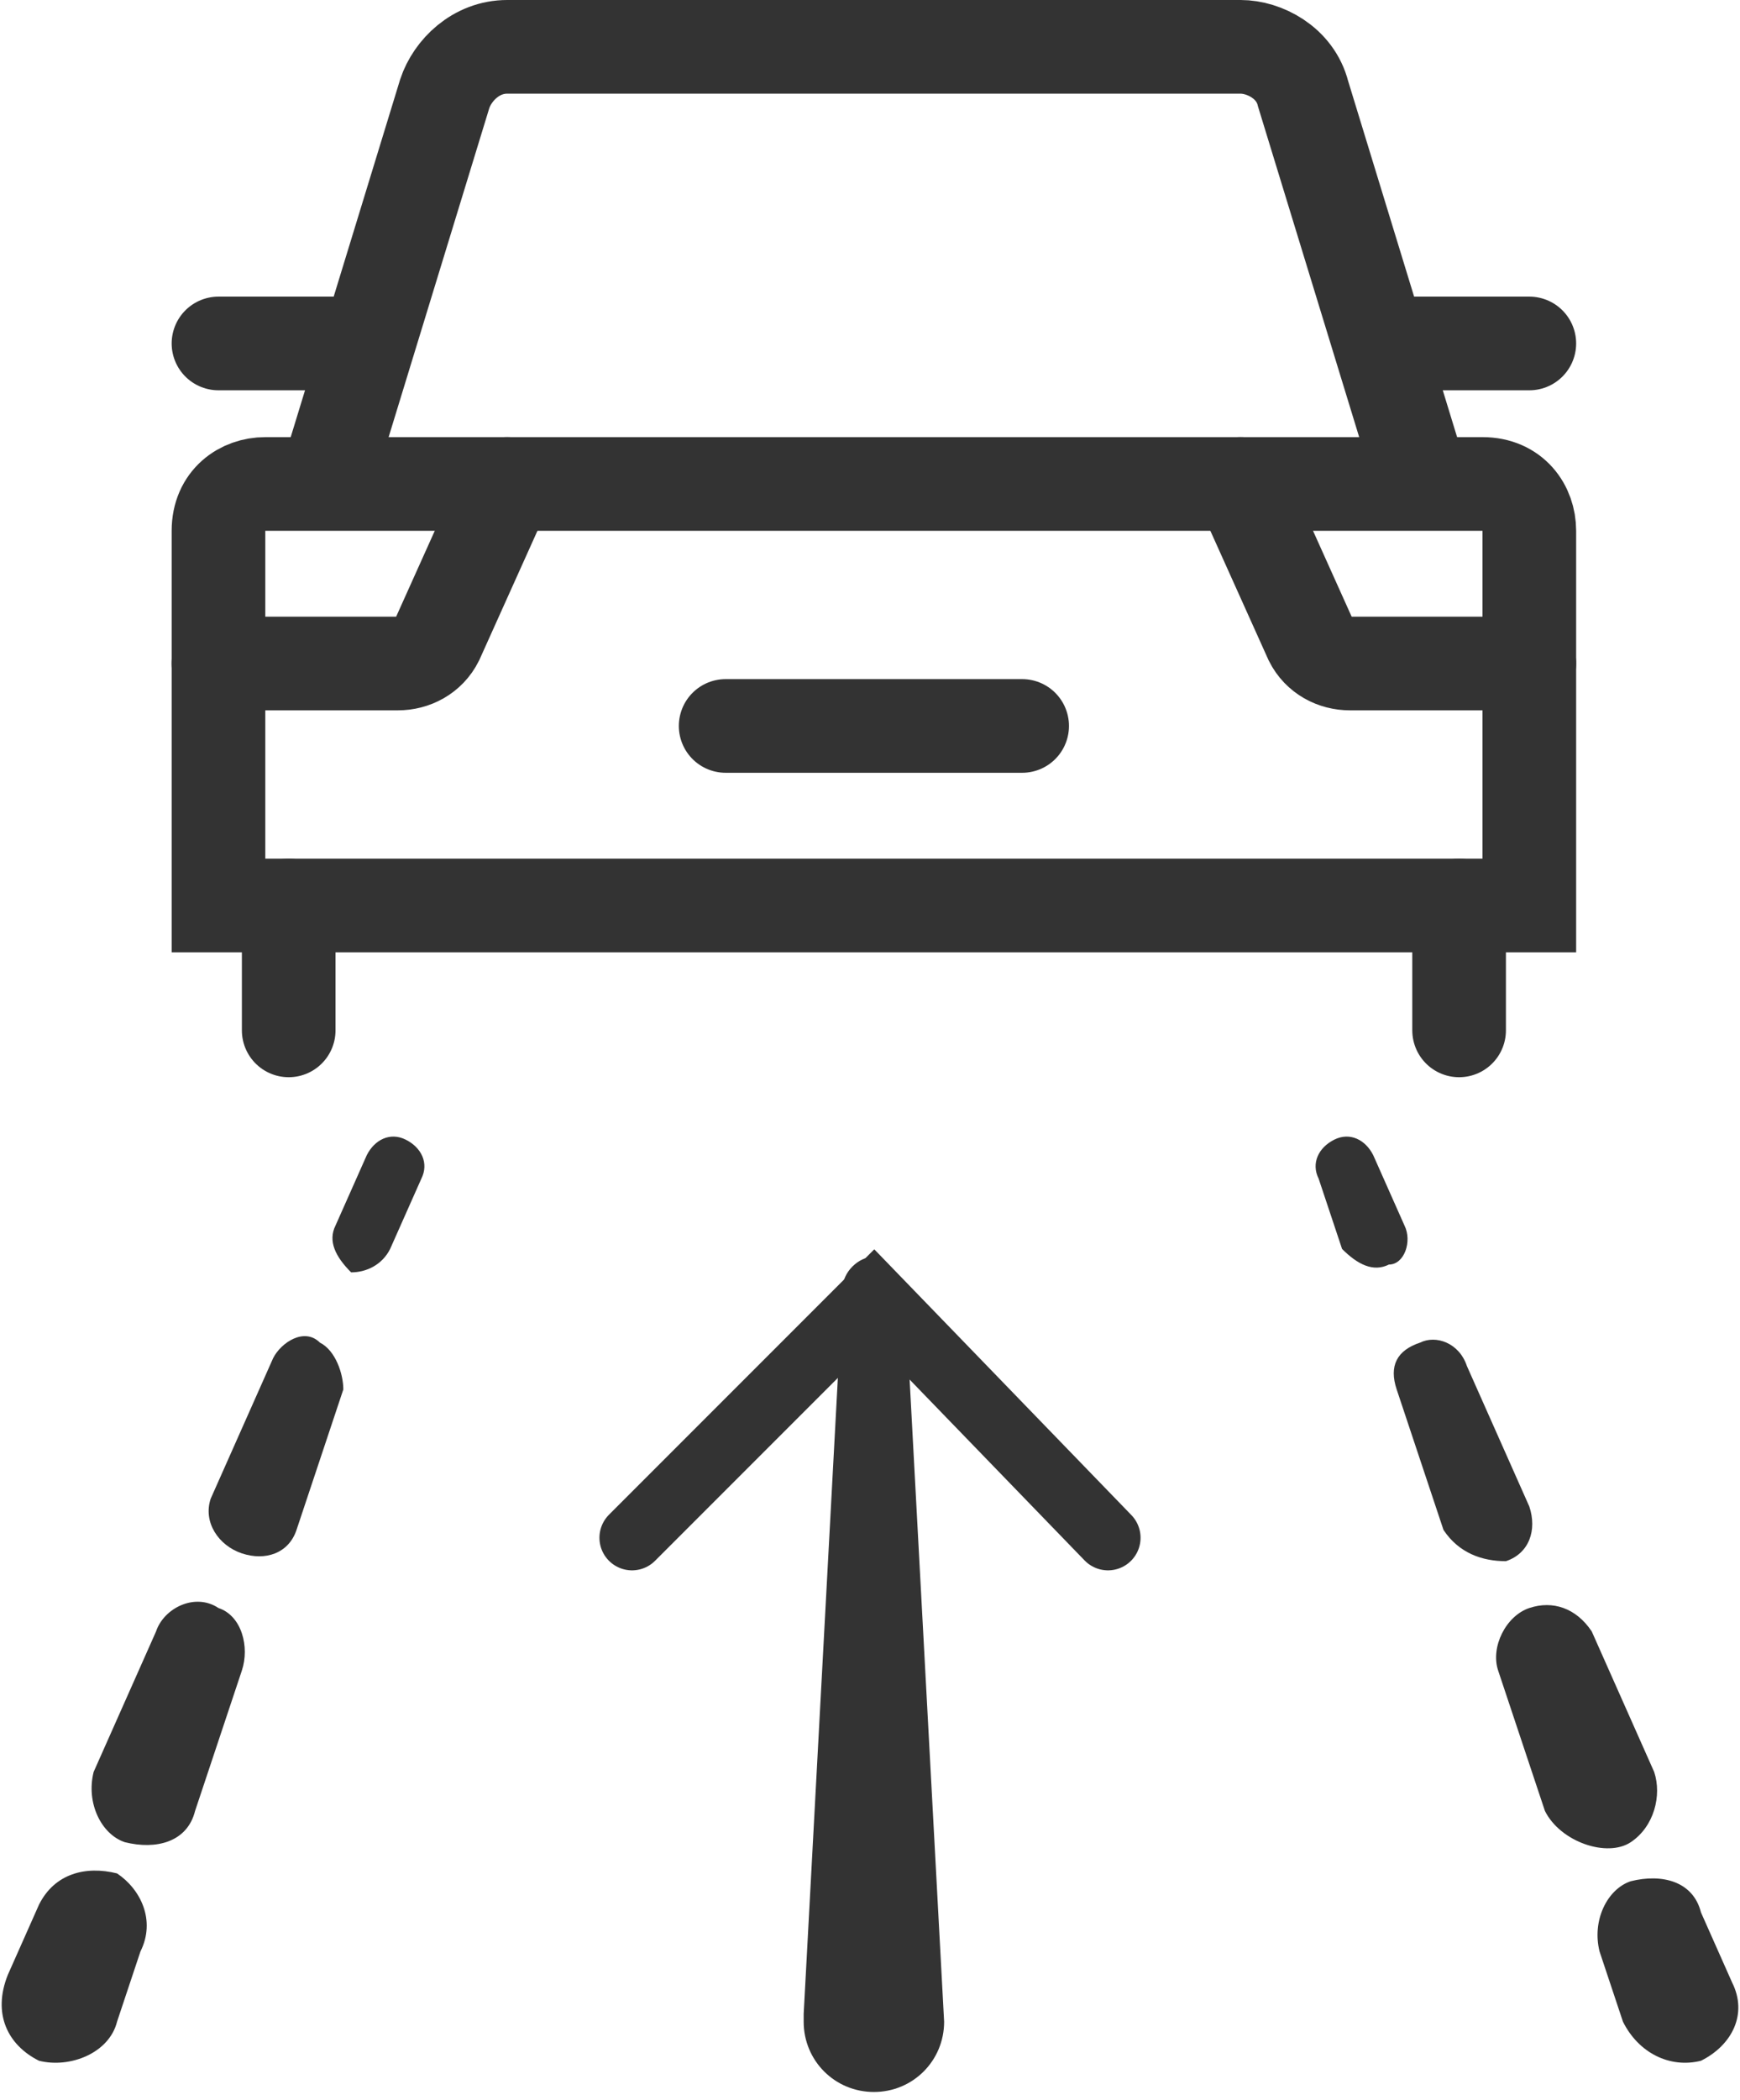 <?xml version="1.0" encoding="utf-8"?>
<!-- Generator: Adobe Illustrator 25.4.1, SVG Export Plug-In . SVG Version: 6.00 Build 0)  -->
<svg version="1.1" id="图层_1" xmlns="http://www.w3.org/2000/svg" xmlns:xlink="http://www.w3.org/1999/xlink" x="0px" y="0px"
	 viewBox="0 0 22.3 26.9" style="enable-background:new 0 0 22.3 26.9;" xml:space="preserve">
<style type="text/css">
	.st0{fill:#FFFFFF;stroke:#231815;stroke-miterlimit:10;}
	.st1{fill:#E5E5E5;}
	.st2{fill:#0059AB;}
	.st3{opacity:0.9;fill:#0059A7;}
	.st4{fill:none;stroke:#FFFFFF;stroke-width:0.25;stroke-miterlimit:10;}
	.st5{fill:none;stroke:#FFFFFF;stroke-width:0.7;stroke-linecap:round;stroke-miterlimit:10;}
	.st6{fill:none;stroke:#FFFFFF;stroke-width:0.7;stroke-miterlimit:10;}
	.st7{fill:none;stroke:#FFFFFF;stroke-width:0.7;stroke-miterlimit:10;stroke-dasharray:1.452,0.968;}
	.st8{fill:#333333;stroke:#FFFFFF;stroke-width:0.7;stroke-miterlimit:10;}
	.st9{fill:#FFFFFF;}
	.st10{fill:url(#SVGID_1_);stroke:#333333;stroke-width:0.559;stroke-miterlimit:10;}
	.st11{fill:#BBC6DA;}
	.st12{fill:none;stroke:#BBC6DA;stroke-width:2.281;stroke-linecap:round;stroke-linejoin:round;stroke-miterlimit:22.926;}
	.st13{fill:none;stroke:#BBC7DA;stroke-width:1.867;stroke-linecap:round;stroke-miterlimit:10;}
	.st14{fill:none;stroke:#BBC6DA;stroke-width:1.761;stroke-miterlimit:10;}
	.st15{fill:none;stroke:#BBC6DA;stroke-width:1.761;stroke-linecap:round;stroke-miterlimit:10;}
	.st16{fill:none;stroke:#BBC6DA;stroke-width:1.768;stroke-miterlimit:22.926;}
	.st17{clip-path:url(#SVGID_00000035491111765138863400000004337224554158371254_);}
	.st18{fill:none;stroke:#BBC6DA;stroke-width:1.669;stroke-miterlimit:10;}
	.st19{fill:none;stroke:#BBC6DA;stroke-width:1.669;stroke-linecap:round;stroke-miterlimit:10;}
	.st20{fill:#B8C4D6;}
	.st21{clip-path:url(#SVGID_00000163767994404133074350000008553223172708623498_);fill:#666666;}
	.st22{fill:none;stroke:#BBC6DA;stroke-width:1.602;stroke-miterlimit:10;}
	.st23{fill:none;stroke:#BBC6DA;stroke-width:1.5;stroke-miterlimit:10;}
	.st24{fill:#C34544;}
	.st25{fill:#6F7C8E;}
	.st26{fill:url(#SVGID_00000026133670006611432370000004570361300460254647_);}
	.st27{fill:#DBDEE2;}
	.st28{fill:none;stroke:#231815;stroke-width:1.779;stroke-linecap:round;stroke-linejoin:round;stroke-miterlimit:22.926;}
	.st29{fill:none;stroke:#231815;stroke-width:1.779;stroke-miterlimit:22.926;}
	.st30{fill:#389ED9;}
	.st31{fill:none;}
	.st32{fill:none;stroke:#389ED9;stroke-width:1.673;stroke-linecap:round;stroke-miterlimit:10;}
	.st33{fill:none;stroke:#BBC6DA;stroke-width:2.011;stroke-linecap:round;stroke-linejoin:round;stroke-miterlimit:22.926;}
	.st34{fill:none;stroke:#BBC6DA;stroke-width:2.191;stroke-linecap:round;stroke-linejoin:round;stroke-miterlimit:22.926;}
	.st35{fill:#1D99FF;}
	.st36{fill:none;stroke:#1D99FF;stroke-width:2.281;stroke-linecap:round;stroke-linejoin:round;stroke-miterlimit:22.926;}
	.st37{fill:none;stroke:#BBC6DA;stroke-width:1.824;stroke-linecap:round;stroke-miterlimit:10;}
	.st38{fill:none;stroke:#BBC6DA;stroke-width:1.824;stroke-miterlimit:10;}
	.st39{fill:none;stroke:#BBC6DA;stroke-width:2;stroke-linecap:round;stroke-miterlimit:10;}
	.st40{fill:none;stroke:#BBC6DA;stroke-width:2;stroke-miterlimit:10;}
	.st41{fill:url(#Rectangle-39_00000135662491833993454290000007133526422214957471_);}
	.st42{fill:url(#Rectangle-40_00000109739760517195113540000005648504963618493858_);}
	.st43{fill:none;stroke:#B2BACF;stroke-width:0.767;}
	.st44{fill:url(#Rectangle-40_00000013898499440192788620000011608586029568241804_);}
	.st45{fill:url(#Rectangle-40_00000139261294236005970550000017099294801452833696_);}
	.st46{fill:#FFFFFF;stroke:#768197;stroke-width:1.535;}
	.st47{fill:#707E91;}
	.st48{fill:url(#Oval_00000025412231405203033350000005511733775723507896_);stroke:#707E91;stroke-width:2;}
	.st49{fill:none;stroke:#707E91;stroke-width:2;}
	.st50{fill:#FFFFFF;stroke:#707E91;stroke-width:2;}
	.st51{fill:url(#Rectangle-44_00000026153440681138934020000014200361259897817277_);}
	.st52{fill:none;stroke:#707E91;stroke-width:1.61;}
	.st53{opacity:0.1;fill:none;stroke:#707E91;stroke-width:1.61;enable-background:new    ;}
	.st54{fill:#FFFFFF;stroke:#707E91;stroke-width:1.61;}
	.st55{fill:#748199;}
	.st56{fill:url(#Rectangle-19_00000147203095186247962880000003390937986307384748_);}
	.st57{fill:#0264B1;}
	.st58{fill:none;stroke:#0264B1;stroke-width:1.5;stroke-miterlimit:10;}
	.st59{fill:url(#SVGID_00000018204876166948773980000016270195917072689811_);}
	.st60{fill:url(#SVGID_00000068652238854927801000000017334168618887026619_);}
	.st61{fill:#3396FD;}
	.st62{fill:#268CFD;}
	.st63{clip-path:url(#SVGID_00000166636171958731608850000017599185305011384500_);fill:#DFE2E7;}
	.st64{clip-path:url(#SVGID_00000166636171958731608850000017599185305011384500_);fill:#E0E3E8;}
	.st65{clip-path:url(#SVGID_00000166636171958731608850000017599185305011384500_);fill:#E1E4E9;}
	.st66{clip-path:url(#SVGID_00000166636171958731608850000017599185305011384500_);fill:#E2E5E9;}
	.st67{clip-path:url(#SVGID_00000166636171958731608850000017599185305011384500_);fill:#E3E6EA;}
	.st68{clip-path:url(#SVGID_00000166636171958731608850000017599185305011384500_);fill:#E4E7EB;}
	.st69{clip-path:url(#SVGID_00000166636171958731608850000017599185305011384500_);fill:#E5E8EC;}
	.st70{clip-path:url(#SVGID_00000166636171958731608850000017599185305011384500_);fill:#E6E9ED;}
	.st71{clip-path:url(#SVGID_00000166636171958731608850000017599185305011384500_);fill:#E7EAED;}
	.st72{clip-path:url(#SVGID_00000166636171958731608850000017599185305011384500_);fill:#E8EBEE;}
	.st73{clip-path:url(#SVGID_00000166636171958731608850000017599185305011384500_);fill:#EAEBEF;}
	.st74{clip-path:url(#SVGID_00000166636171958731608850000017599185305011384500_);fill:#EBECF0;}
	.st75{clip-path:url(#SVGID_00000166636171958731608850000017599185305011384500_);fill:#ECEDF0;}
	.st76{clip-path:url(#SVGID_00000166636171958731608850000017599185305011384500_);fill:#EDEEF1;}
	.st77{clip-path:url(#SVGID_00000166636171958731608850000017599185305011384500_);fill:#EEEFF2;}
	.st78{clip-path:url(#SVGID_00000166636171958731608850000017599185305011384500_);fill:#EFF0F3;}
	.st79{clip-path:url(#SVGID_00000166636171958731608850000017599185305011384500_);fill:#F0F1F4;}
	.st80{clip-path:url(#SVGID_00000166636171958731608850000017599185305011384500_);fill:#F1F2F4;}
	.st81{clip-path:url(#SVGID_00000166636171958731608850000017599185305011384500_);fill:#F2F3F5;}
	.st82{clip-path:url(#SVGID_00000166636171958731608850000017599185305011384500_);fill:#F3F4F6;}
	.st83{fill:#1296DB;}
	.st84{opacity:0.1;enable-background:new    ;}
	.st85{fill:#DEE3EA;stroke:#DEE3EA;stroke-width:0.574;stroke-miterlimit:10;}
	.st86{fill:#DEE3EA;stroke:#DEE3EA;stroke-width:0.658;stroke-miterlimit:10;}
	.st87{fill:#DEE3EA;}
	.st88{fill:none;stroke:#DEE3EA;stroke-width:1.868;stroke-miterlimit:10;}
	.st89{fill:none;stroke:#DEE3EA;stroke-width:1.868;stroke-linecap:round;stroke-miterlimit:10;}
	.st90{fill:#DEE3EA;stroke:#024CA5;stroke-width:0.623;stroke-miterlimit:10;}
	.st91{fill:#1D97FF;}
	.st92{fill:none;stroke:#1D97FF;stroke-width:1.209;stroke-miterlimit:10;}
	.st93{fill:#FFFFFF;stroke:#1D97FF;stroke-width:1.223;stroke-miterlimit:10;}
	.st94{fill:none;stroke:#1D97FF;stroke-width:1.63;stroke-miterlimit:10;}
	.st95{fill:none;stroke:#00A7E8;stroke-width:1.5;stroke-miterlimit:10;}
	.st96{fill:#02A7E9;stroke:#F6F7F9;stroke-width:0.5;stroke-miterlimit:10;}
	.st97{fill:#02A7E9;stroke:#F6F7F9;stroke-width:0.495;stroke-miterlimit:10;}
	.st98{fill:#02A7E9;stroke:#F6F7F9;stroke-width:0.492;stroke-miterlimit:10;}
	.st99{fill:#02A7E9;stroke:#F6F7F9;stroke-width:0.494;stroke-miterlimit:10;}
	.st100{fill:#02A7E9;stroke:#F6F7F9;stroke-width:0.492;stroke-miterlimit:10;}
	.st101{fill:#02A7E9;}
	.st102{fill:#02A7E9;stroke:#F6F7F9;stroke-miterlimit:10;}
	.st103{fill:#02A7E9;stroke:#F6F7F9;stroke-width:0.471;stroke-miterlimit:10;}
	.st104{fill:#02A7E9;stroke:#F6F7F9;stroke-width:0.47;stroke-miterlimit:10;}
	.st105{fill:#02A7E9;stroke:#F6F7F9;stroke-width:0.449;stroke-miterlimit:10;}
	.st106{fill:#02A7E9;stroke:#02A7E9;stroke-width:0.912;stroke-miterlimit:10;}
	.st107{fill:#02A7E9;stroke:#02A7E9;stroke-width:0.456;stroke-miterlimit:10;}
	.st108{fill:#02A7E9;stroke:#F6F7F9;stroke-width:1.018;stroke-miterlimit:10;}
	.st109{fill:#02A7E9;stroke:#F6F7F9;stroke-width:0.964;stroke-miterlimit:10;}
	.st110{fill:#00A7E8;}
	.st111{fill:#02A7E9;stroke:#FFFFFF;stroke-width:0.5;stroke-miterlimit:10;}
	.st112{fill:none;stroke:#02A7E9;stroke-width:1.7;stroke-linecap:round;stroke-miterlimit:10;}
	.st113{fill:#F6F7F9;}
	.st114{fill:none;stroke:#02A7E9;stroke-width:1.373;stroke-linecap:round;stroke-miterlimit:10;}
	.st115{fill:none;stroke:#02A7E9;stroke-width:1.307;stroke-linecap:round;stroke-miterlimit:10;}
	.st116{fill:#02A7E9;stroke:#F6F7F9;stroke-width:0.75;stroke-miterlimit:10;}
	.st117{fill:none;stroke:#0059A9;stroke-width:2.459;stroke-miterlimit:10;}
	.st118{fill:none;stroke:#0059A9;stroke-width:1.844;stroke-miterlimit:10;}
	.st119{fill:none;stroke:#0059A9;stroke-width:1.844;stroke-linecap:round;stroke-linejoin:round;stroke-miterlimit:10;}
	.st120{fill:none;stroke:#009FE8;stroke-width:1.844;stroke-miterlimit:10;}
	.st121{fill:none;stroke:#009FE8;stroke-width:1.844;stroke-linecap:round;stroke-linejoin:round;stroke-miterlimit:10;}
	.st122{fill:#009FE8;}
	.st123{fill:#0059A9;}
	.st124{fill:none;stroke:#08559D;stroke-width:1.721;stroke-linecap:round;stroke-linejoin:round;stroke-miterlimit:10;}
	.st125{fill:#FFFFFF;stroke:#009FE8;stroke-width:1.844;stroke-miterlimit:10;}
	.st126{fill:none;stroke:#08559D;stroke-width:1.844;stroke-miterlimit:10;}
	.st127{fill:none;stroke:#08559D;stroke-width:1.844;stroke-miterlimit:9.999;}
	.st128{fill:none;stroke:#08559D;stroke-width:1.844;stroke-linecap:round;stroke-miterlimit:10;}
	.st129{fill:none;stroke:#009FE8;stroke-width:1.844;stroke-linecap:round;stroke-miterlimit:10;}
	.st130{fill:#FFFFFF;stroke:#009FE8;stroke-width:1.844;stroke-linecap:round;stroke-miterlimit:10;}
	.st131{fill:none;stroke:#00A7E8;stroke-width:1.442;stroke-linecap:round;stroke-miterlimit:10;}
	.st132{fill:#FFFFFF;stroke:#00A7E8;stroke-width:1.442;stroke-linecap:round;stroke-miterlimit:10;}
	.st133{fill:none;stroke:#00A7E8;stroke-width:1.5;stroke-miterlimit:9.999;}
	.st134{fill:none;stroke:#00A7E8;stroke-width:1.5;stroke-linecap:round;stroke-miterlimit:10;}
	.st135{fill:#00A7E8;stroke:#F6F7F9;stroke-width:0.75;stroke-miterlimit:10;}
	.st136{fill:#00A7E8;stroke:#F6F7F9;stroke-width:0.5;stroke-miterlimit:10;}
	.st137{fill:none;stroke:#00A7E8;stroke-width:1.7;stroke-miterlimit:10;}
	.st138{fill:#ED70A3;}
	.st139{fill:none;stroke:#009FE8;stroke-width:2.345;stroke-miterlimit:10;}
	.st140{fill:none;stroke:#0059A9;stroke-width:2.345;stroke-linecap:round;stroke-miterlimit:10;}
	.st141{fill:none;stroke:#009FE8;stroke-width:2.459;stroke-miterlimit:10;}
	.st142{fill:none;stroke:#BBC6DA;stroke-width:0.4;stroke-linecap:round;stroke-miterlimit:10;}
	.st143{fill:none;stroke:#BBC6DA;stroke-width:0.2;stroke-linecap:round;stroke-miterlimit:10;}
	.st144{fill:none;stroke:#BBC6DA;stroke-width:0.3;stroke-linecap:round;stroke-miterlimit:10;}
	.st145{fill:none;stroke:#BBC6DA;stroke-width:0.355;stroke-linecap:round;stroke-miterlimit:10;}
	.st146{fill:none;stroke:#BBC6DA;stroke-width:0.3;stroke-linecap:round;stroke-linejoin:round;stroke-miterlimit:10;}
	.st147{fill:none;stroke:#BBC6DA;stroke-width:0.371;stroke-linecap:round;stroke-miterlimit:10;}
	.st148{fill:none;stroke:#333333;stroke-width:1.5;stroke-miterlimit:10;}
	.st149{fill:none;stroke:#333333;stroke-width:1.5;stroke-linecap:round;stroke-miterlimit:10;}
	.st150{fill:none;stroke:#333333;stroke-width:1.161;stroke-linecap:round;stroke-miterlimit:10;}
	.st151{fill:none;stroke:#333333;stroke-width:1.161;stroke-miterlimit:10;}
	.st152{fill:none;stroke:#333333;stroke-width:1.354;stroke-miterlimit:10;}
	.st153{fill:none;stroke:#333333;stroke-width:1.3;stroke-miterlimit:10;}
	.st154{fill:none;stroke:#333333;stroke-width:1.3;stroke-linecap:round;stroke-miterlimit:10;}
	.st155{fill:none;stroke:#333333;stroke-width:1.2;stroke-miterlimit:10;}
	.st156{fill:none;stroke:#333333;stroke-width:1.208;stroke-miterlimit:10;}
	.st157{fill:none;stroke:#333333;stroke-width:1.2;stroke-linecap:round;stroke-miterlimit:10;}
	.st158{fill:none;stroke:#333333;stroke-width:1.3;stroke-miterlimit:10;}
	.st159{fill:none;stroke:#333333;stroke-width:1.3;stroke-linecap:round;stroke-miterlimit:10;}
	.st160{fill:none;stroke:#333333;stroke-miterlimit:10;}
	.st161{fill:none;stroke:#333333;stroke-width:2;stroke-miterlimit:10;stroke-dasharray:2.947;}
	.st162{fill:none;stroke:#333333;stroke-width:1.091;stroke-linecap:round;stroke-miterlimit:10;}
	.st163{fill:none;stroke:#333333;stroke-width:0.8;stroke-linecap:round;stroke-miterlimit:10;}
	.st164{fill:none;stroke:#333333;stroke-width:1.031;stroke-miterlimit:10;}
	.st165{fill:url(#SVGID_00000170258037991498214910000018234950537639590064_);}
	.st166{fill:url(#SVGID_00000086660236601396798270000007827185757779491740_);}
	.st167{fill:url(#SVGID_00000052086811804668922800000013481040925559310783_);}
	.st168{fill:url(#SVGID_00000174580830351443358620000003676587570989697468_);}
	.st169{fill:url(#SVGID_00000109013227708655848500000004428359729562166152_);}
	.st170{fill:url(#SVGID_00000051374149134926141290000005764526605664340371_);}
	.st171{fill:url(#SVGID_00000074442682451739830070000007722234725373785022_);}
	.st172{fill:url(#SVGID_00000116954953900746121980000010710219828190867874_);}
	.st173{fill:url(#SVGID_00000003818127780401231140000002222042273890251159_);}
	.st174{fill:url(#SVGID_00000072969286876452273580000008180219827115240596_);}
	.st175{fill:url(#SVGID_00000143583259734356619360000010185318276173589163_);}
	.st176{fill:#94999D;}
	.st177{fill:#CEDBED;}
	.st178{fill:#C68031;}
	.st179{fill:#808589;}
	.st180{fill:#C1C3C3;}
	.st181{clip-path:url(#SVGID_00000127765125866618147460000001627023000303291520_);fill:#C68031;}
	.st182{clip-path:url(#SVGID_00000127765125866618147460000001627023000303291520_);fill:#333E48;}
	.st183{fill:#B5B7B7;}
	.st184{fill:#0071BE;}
	.st185{clip-path:url(#SVGID_00000032631056987371106040000005934764359344664252_);}
	.st186{clip-path:url(#SVGID_00000032631056987371106040000005934764359344664252_);fill:#333E48;}
	.st187{fill:#658BEC;}
	.st188{fill:#FFA819;}
	.st189{fill:#E2C380;}
	.st190{fill:#FF5959;}
	.st191{fill:#EC8080;}
	.st192{clip-path:url(#SVGID_00000022532694836160328090000007331270173762465412_);fill:#C1C3C3;}
	.st193{clip-path:url(#SVGID_00000022532694836160328090000007331270173762465412_);fill:#222323;}
	.st194{fill:#333E48;}
	.st195{fill:#FFAC19;}
	.st196{fill:#959A9E;}
	.st197{fill:#989DA1;}
	.st198{fill:#C5C7C7;}
	.st199{fill:#0071C2;}
	.st200{clip-path:url(#SVGID_00000034090546987907471190000005546347708226178967_);fill:#333E48;}
	.st201{clip-path:url(#SVGID_00000034090546987907471190000005546347708226178967_);fill:#00A7D7;}
	.st202{fill:none;stroke:#FF5959;stroke-width:1.008;stroke-miterlimit:10;}
	.st203{fill:none;stroke:#FF5959;stroke-width:1.513;stroke-miterlimit:10;}
	.st204{fill:#3693D4;}
	.st205{fill:none;stroke:#FF5959;stroke-width:0.504;stroke-miterlimit:10;}
	.st206{fill:none;stroke:#FFAC19;stroke-width:1.008;stroke-miterlimit:10;}
	.st207{fill:#00948C;}
	.st208{fill:#C7C9C9;}
	.st209{fill:#9A9FA3;}
	.st210{fill:#FFAE19;}
	.st211{fill:#E8C980;}
	.st212{clip-path:url(#SVGID_00000007402875101732337210000008894449569644665480_);fill:#FFAE19;}
	.st213{clip-path:url(#SVGID_00000007402875101732337210000008894449569644665480_);fill:#333E48;}
	.st214{fill:#218049;}
	.st215{clip-path:url(#SVGID_00000145736923291979416490000001934322413343643790_);fill:#00A368;}
	.st216{clip-path:url(#SVGID_00000145736923291979416490000001934322413343643790_);fill:#333E48;}
	.st217{clip-path:url(#SVGID_00000162340121352791544320000007612733189447070369_);fill:#B5B7B7;}
	.st218{clip-path:url(#SVGID_00000162340121352791544320000007612733189447070369_);fill:#E8C980;}
	.st219{fill:#0071C4;}
	.st220{clip-path:url(#SVGID_00000033366362877564147130000006852868786192377770_);fill:#00A9D9;}
	.st221{clip-path:url(#SVGID_00000033366362877564147130000006852868786192377770_);fill:#333E48;}
	.st222{fill:#00A368;}
	.st223{fill:#00A9D9;}
	.st224{fill:#303F5B;}
	.st225{fill:#B9C8F1;}
	.st226{clip-path:url(#SVGID_00000111886885071606745720000009710529083348672948_);}
	.st227{clip-path:url(#SVGID_00000026157435705118608730000014747013672390354317_);}
	.st228{fill:#FFC454;}
	.st229{fill:#E35564;}
	.st230{fill:#D04453;}
	.st231{clip-path:url(#SVGID_00000170984976584721485970000005516102886351902081_);fill:#4FB8DF;}
	.st232{clip-path:url(#SVGID_00000170984976584721485970000005516102886351902081_);fill:#434A54;}
	.st233{clip-path:url(#SVGID_00000170984976584721485970000005516102886351902081_);fill:#C2C7CF;}
	.st234{clip-path:url(#SVGID_00000170984976584721485970000005516102886351902081_);fill:#656D78;}
	.st235{fill:#656D78;}
	.st236{fill:#ECB142;}
	.st237{clip-path:url(#SVGID_00000004545036028935027260000011127547909458065339_);fill:#1A7FB6;}
	.st238{fill:#80BCE5;}
	.st239{fill:#4291C5;}
	.st240{fill:#EFBE5D;}
	.st241{fill:#FFA703;}
	.st242{clip-path:url(#SVGID_00000098209773209048377740000008957978654016181943_);fill:#C8E3ED;}
	.st243{clip-path:url(#SVGID_00000098209773209048377740000008957978654016181943_);fill:#4291C5;}
	.st244{clip-path:url(#SVGID_00000098209773209048377740000008957978654016181943_);fill:#1A7FB6;}
	.st245{clip-path:url(#SVGID_00000098209773209048377740000008957978654016181943_);fill:#2D416C;}
	.st246{fill:#1A7FB6;}
	.st247{fill:#2D416C;}
	.st248{clip-path:url(#SVGID_00000024720610693470933180000007851488803478708923_);}
	.st249{fill:#0071C7;}
	.st250{fill:#FFB119;}
	.st251{fill:#7CD8A1;}
	.st252{fill:#9DA2A6;}
	.st253{clip-path:url(#SVGID_00000115499917650880825370000001021878481550085821_);fill:#00ACDC;}
	.st254{clip-path:url(#SVGID_00000115499917650880825370000001021878481550085821_);fill:#218049;}
	.st255{fill:#00A668;}
	.st256{fill:none;stroke:#333333;stroke-width:1.254;stroke-miterlimit:10;}
	.st257{fill:none;stroke:#333333;stroke-width:1.003;stroke-miterlimit:10;}
	.st258{fill:none;stroke:#333333;stroke-width:0.928;stroke-miterlimit:10;}
	.st259{fill:none;stroke:#333333;stroke-width:1.088;stroke-miterlimit:10;}
	.st260{fill:none;stroke:#009FE8;stroke-width:1.601;stroke-miterlimit:10;}
	.st261{fill:none;stroke:#009FE8;stroke-width:1.201;stroke-linecap:round;stroke-linejoin:round;stroke-miterlimit:10;}
	.st262{fill:none;stroke:#009FE8;stroke-width:0.801;stroke-linecap:round;stroke-linejoin:round;stroke-miterlimit:10;}
	.st263{fill:none;stroke:#333333;stroke-width:1.4;stroke-linecap:round;stroke-miterlimit:10;}
	.st264{fill:none;stroke:#333333;stroke-width:0.967;stroke-linecap:round;stroke-miterlimit:10;}
	.st265{fill:none;stroke:#333333;stroke-width:0.988;stroke-linecap:round;stroke-miterlimit:10;}
	.st266{fill:none;stroke:#333333;stroke-width:0.988;stroke-linecap:round;stroke-miterlimit:10;}
	.st267{fill:none;stroke:#333333;stroke-width:0.945;stroke-linecap:round;stroke-miterlimit:10;}
	.st268{fill:#333333;}
	.st269{fill:none;stroke:#333333;stroke-width:1.28;stroke-miterlimit:10;}
	.st270{fill:none;stroke:#333333;stroke-width:1.376;stroke-miterlimit:10;}
	.st271{fill:none;stroke:#333333;stroke-width:1.224;stroke-miterlimit:10;}
	.st272{fill:none;stroke:#333333;stroke-width:1.5;stroke-miterlimit:10;stroke-dasharray:2.522,1.681;}
	.st273{fill:none;stroke:#333333;stroke-width:0.75;stroke-miterlimit:10;}
	.st274{fill:none;stroke:#08559D;stroke-width:2.463;stroke-miterlimit:10;}
	.st275{fill:none;stroke:#08559D;stroke-width:1.23;stroke-linecap:round;stroke-miterlimit:10;}
	.st276{fill:none;stroke:#009FE8;stroke-width:1.23;stroke-linecap:round;stroke-miterlimit:10;}
	.st277{fill:none;stroke:#333333;stroke-width:1.347;stroke-miterlimit:10;}
	.st278{fill:none;stroke:#333333;stroke-width:1.115;stroke-miterlimit:10;}
	.st279{fill:none;stroke:#333333;stroke-linecap:round;stroke-miterlimit:10;}
	.st280{fill:none;stroke:#333333;stroke-width:1.031;stroke-miterlimit:10;}
	.st281{fill:none;stroke:#333333;stroke-width:0.955;stroke-miterlimit:10;}
	.st282{fill:none;stroke:#333333;stroke-width:1.158;stroke-linecap:round;stroke-miterlimit:10;}
	.st283{fill:none;stroke:#333333;stroke-width:0.731;stroke-miterlimit:10;}
	.st284{fill:none;stroke:#333333;stroke-width:1.424;stroke-linecap:round;stroke-miterlimit:10;}
	.st285{fill:none;stroke:#333333;stroke-width:1.08;stroke-linecap:round;stroke-miterlimit:10;}
	.st286{fill:none;stroke:#333333;stroke-width:1.144;stroke-linecap:round;stroke-miterlimit:10;}
	.st287{fill:none;stroke:#333333;stroke-width:0.933;stroke-linecap:round;stroke-miterlimit:10;}
	.st288{fill:none;stroke:#333333;stroke-width:1.07;stroke-miterlimit:10;}
	.st289{fill:none;stroke:#333333;stroke-width:0.82;stroke-linecap:round;stroke-miterlimit:10;}
	.st290{fill:none;stroke:#333333;stroke-width:1.245;stroke-linecap:round;stroke-miterlimit:10;}
	.st291{fill:none;stroke:#333333;stroke-width:0.856;stroke-miterlimit:10;}
	.st292{fill:none;stroke:#333333;stroke-width:0.793;stroke-miterlimit:10;}
	.st293{fill:none;stroke:#333333;stroke-width:0.82;stroke-linecap:round;stroke-miterlimit:10;}
	.st294{fill:none;stroke:#333333;stroke-width:0.784;stroke-linecap:round;stroke-miterlimit:10;}
	.st295{fill:none;stroke:#333333;stroke-width:0.566;stroke-miterlimit:10;}
	.st296{fill:none;stroke:#333333;stroke-width:0.585;stroke-linecap:round;stroke-miterlimit:10;}
	.st297{fill:none;stroke:#333333;stroke-width:0.56;stroke-linecap:round;stroke-miterlimit:10;}
	.st298{fill:none;stroke:#333333;stroke-width:1.182;stroke-linecap:round;stroke-miterlimit:10;}
	.st299{fill:none;stroke:#333333;stroke-width:0.996;stroke-linecap:round;stroke-miterlimit:10;}
	.st300{fill:none;stroke:#333333;stroke-width:0.896;stroke-linecap:round;stroke-miterlimit:10;}
	.st301{fill:none;stroke:#333333;stroke-width:1.245;stroke-miterlimit:10;}
	.st302{fill:none;stroke:#333333;stroke-width:0.774;stroke-miterlimit:10;}
	.st303{fill:none;stroke:#0059A8;stroke-width:2.409;stroke-miterlimit:10;}
	.st304{fill:#0059A8;}
	.st305{fill:#02A6E8;}
	.st306{fill:#0059A8;stroke:#FFFFFF;stroke-width:0.562;stroke-miterlimit:10;}
	.st307{fill:#02A6E8;stroke:#FFFFFF;stroke-width:0.562;stroke-miterlimit:10;}
	.st308{fill:#00A6E7;}
	.st309{fill:none;stroke:#00A6E7;stroke-width:1.432;stroke-miterlimit:10;}
	.st310{fill:#0059A8;stroke:#0059A8;stroke-width:0.716;stroke-miterlimit:10;}
	.st311{fill:none;stroke:#1D99FF;stroke-linecap:round;stroke-miterlimit:10;}
	.st312{fill:none;stroke:#1D99FF;stroke-width:1.68;stroke-linecap:round;stroke-miterlimit:10;}
	.st313{fill:none;stroke:#1D99FF;stroke-width:1.075;stroke-linecap:round;stroke-miterlimit:10;}
	.st314{fill:none;stroke:#1D99FF;stroke-miterlimit:10;}
	.st315{fill:none;stroke:#1D99FF;stroke-width:1.03;stroke-linecap:round;stroke-miterlimit:10;}
	.st316{fill:none;stroke:#1D99FF;stroke-width:1.03;stroke-miterlimit:10;}
	.st317{fill:none;stroke:#1D99FF;stroke-width:0.936;stroke-linecap:round;stroke-miterlimit:10;}
	.st318{fill:url(#SVGID_00000089549539999051182510000016990340217047121544_);}
	.st319{fill:url(#SVGID_00000139266307336708367410000003319722445920012179_);}
	.st320{fill:url(#SVGID_00000012447318791830722730000000040647725895260556_);}
	.st321{fill:url(#SVGID_00000138565040160506415720000012253964682470598059_);}
	.st322{fill:none;stroke:#333333;stroke-width:1.041;stroke-linecap:round;stroke-miterlimit:10;}
	.st323{fill:none;stroke:#333333;stroke-width:1.5;stroke-miterlimit:10;stroke-dasharray:1.673,1.673;}
	.st324{fill:none;stroke:#333333;stroke-width:1.25;stroke-linecap:round;stroke-miterlimit:10;}
	.st325{fill:none;stroke:#333333;stroke-width:1.075;stroke-linecap:round;stroke-miterlimit:10;}
	.st326{fill:none;stroke:#333333;stroke-width:1.336;stroke-linecap:round;stroke-miterlimit:10;}
	.st327{fill:none;stroke:#333333;stroke-width:1.169;stroke-linecap:round;stroke-miterlimit:10;}
	.st328{fill:none;stroke:#333333;stroke-width:1.099;stroke-linecap:round;stroke-miterlimit:10;}
	.st329{fill:#00A0E9;}
	.st330{fill:#009FE8;stroke:#009FE8;stroke-width:1.201;stroke-linecap:round;stroke-linejoin:round;stroke-miterlimit:10;}
	.st331{fill:none;stroke:#009FE8;stroke-width:2;stroke-linecap:round;stroke-miterlimit:10;}
	.st332{fill:#009FE8;stroke:#009FE8;stroke-width:2;stroke-linecap:round;stroke-miterlimit:10;}
	.st333{fill:none;stroke:#009FE8;stroke-width:1.201;stroke-miterlimit:10;}
	.st334{fill:none;stroke:#009FE8;stroke-width:0.4;stroke-miterlimit:10;}
	.st335{fill:none;stroke:#009FE8;stroke-width:0.801;stroke-miterlimit:10;}
	.st336{fill:url(#SVGID_00000001642739361254894340000009730539647861981599_);}
	.st337{fill:#3284FF;stroke:url(#SVGID_00000125594664027566785710000001417179703815980950_);stroke-width:0.12;}
	.st338{fill:url(#SVGID_00000141446373593424840560000010883866755138922149_);}
	.st339{fill:url(#SVGID_00000110447163117415691470000005751075458975536808_);}
	.st340{fill:url(#SVGID_00000121247753536563663340000012015104084229498038_);}
	.st341{fill:url(#SVGID_00000053536376037197230420000002714407907625929406_);}
	.st342{fill:url(#SVGID_00000080195759860362817610000017751489151247401369_);}
	.st343{fill:#073A93;}
	.st344{fill:url(#SVGID_00000036211837162673518540000008182016700972280715_);fill-opacity:0.6;}
	.st345{fill:url(#SVGID_00000119802538553067446950000000564895332275300481_);}
	.st346{fill:none;stroke:url(#SVGID_00000063625905383041822890000003412448566575708033_);stroke-width:0.12;}
	.st347{fill:#3284FF;fill-opacity:0.3;}
	
		.st348{fill:url(#SVGID_00000031894727031286010370000014579101013379944331_);stroke:url(#SVGID_00000049213746187037062700000007226987007581782421_);stroke-width:0.12;}
	.st349{fill:url(#SVGID_00000173132462051079642500000011742450232702768305_);}
	.st350{fill:url(#SVGID_00000030454643119948303080000002146112690870344860_);}
	.st351{fill:url(#SVGID_00000139280744241661230660000016686472642160426395_);}
	.st352{fill:url(#SVGID_00000052065056578544340740000000024914141840308137_);}
	.st353{fill:url(#SVGID_00000179639051511109636460000016160856221426998956_);}
	.st354{fill:url(#SVGID_00000117676227763134760060000006199849387094922142_);}
	.st355{fill:url(#SVGID_00000026163888034721167450000007200486742462516401_);}
	.st356{fill:url(#SVGID_00000111177024142245049520000004688828476564043158_);}
	
		.st357{fill:url(#SVGID_00000042696932246772291760000003656451436335541382_);stroke:url(#SVGID_00000165936387932210942200000006194286514341002890_);stroke-width:0.12;}
	.st358{fill:url(#SVGID_00000161607898692531872460000008318597342780223142_);}
	.st359{fill:url(#SVGID_00000118367514909083660230000002145592892483980223_);}
	.st360{fill:url(#SVGID_00000059294302794350193080000014361818983662476460_);}
	.st361{fill:url(#SVGID_00000098204878493763284010000011966323090957644189_);}
	.st362{fill:url(#SVGID_00000081606525593361450710000005278224524515338129_);}
	.st363{fill:url(#SVGID_00000090983039382091793460000013746303506608532617_);}
	.st364{fill:url(#SVGID_00000070840907219303029680000002792064068259437737_);}
	.st365{fill:url(#SVGID_00000114075506038985917250000005266353653667365793_);}
	
		.st366{fill:url(#SVGID_00000081607637118389397700000011964579475661043081_);stroke:url(#SVGID_00000134214890264872014640000017991123167235262910_);stroke-width:0.12;}
	.st367{fill:url(#SVGID_00000031887084520327353810000002319649905971793328_);}
	.st368{fill:url(#SVGID_00000024709233507764614210000011672596838293642422_);}
	.st369{fill:url(#SVGID_00000176034694063699848650000011672374728068075912_);}
	.st370{fill:url(#SVGID_00000032640221122745662740000011291154392416503479_);}
	.st371{fill:url(#SVGID_00000145737584120702845610000005129776638470135454_);}
	.st372{fill:url(#SVGID_00000115483167403294021530000013044216143041248398_);}
	.st373{fill:url(#SVGID_00000040543680181358614280000007993813974897290396_);}
	.st374{fill:url(#SVGID_00000157996165663282189120000005570931147830458017_);}
	.st375{fill:url(#SVGID_00000011739536649686616640000002842699181795678341_);}
	.st376{fill:url(#SVGID_00000169548145600015928910000014597507842839565723_);}
	.st377{fill:url(#SVGID_00000137819106813868265260000018412576848359536285_);}
	.st378{fill:url(#SVGID_00000148620436701383914440000006789482559654133179_);}
	.st379{fill:#3276FF;stroke:url(#SVGID_00000024719121341339410320000017633651647860308112_);stroke-width:0.12;}
	.st380{fill:url(#SVGID_00000119075350960794099100000018067162296142127027_);}
	.st381{fill:url(#SVGID_00000004503726839083366820000017863470679221577400_);}
	.st382{fill:url(#SVGID_00000047779470383933571170000008541811882416351926_);}
	.st383{fill:url(#SVGID_00000023273901875952759060000016037400171092384697_);}
	.st384{fill:none;stroke:url(#SVGID_00000121255502167999010470000013155588190203175094_);stroke-width:0.12;}
	.st385{fill:url(#SVGID_00000075845789676545819830000009635386329821757595_);}
	.st386{fill:none;stroke:url(#SVGID_00000153670803344352731440000009742364694621909175_);stroke-width:0.12;}
	.st387{fill:url(#SVGID_00000047021144993384109780000003912621313294693818_);}
	
		.st388{fill:url(#SVGID_00000126297608002969339280000012044207619526269326_);stroke:url(#SVGID_00000156571955283187148020000004919839619582557850_);stroke-width:0.12;}
	.st389{fill:none;stroke:#009FE8;stroke-width:1.257;stroke-miterlimit:10;}
	.st390{fill:none;stroke:#FFFFFF;stroke-width:0.801;stroke-linecap:round;stroke-miterlimit:10;}
	.st391{fill:none;stroke:#00A7E8;stroke-width:1.089;stroke-linecap:round;stroke-miterlimit:10;}
	.st392{fill:none;stroke:#FFFFFF;stroke-width:1.201;stroke-linecap:round;stroke-miterlimit:10;}
	.st393{fill:none;stroke:#00A7E8;stroke-width:1.201;stroke-linecap:round;stroke-miterlimit:10;}
	.st394{fill:none;stroke:#FFFFFF;stroke-width:0.801;stroke-miterlimit:10;}
	.st395{fill:none;stroke:#00A7E8;stroke-width:2.802;stroke-miterlimit:10;}
	.st396{fill:none;stroke:#00A7E8;stroke-width:1.601;stroke-miterlimit:10;}
	.st397{fill:none;stroke:#333333;stroke-width:1.199;stroke-miterlimit:10;}
	.st398{fill:none;stroke:#333333;stroke-width:1.154;stroke-linecap:round;stroke-miterlimit:10;}
	.st399{fill:none;stroke:#BBC6DA;stroke-width:1.5;stroke-linecap:round;stroke-miterlimit:10;}
	.st400{fill:none;stroke:#00A7E8;stroke-width:1.127;stroke-miterlimit:10;}
	.st401{fill:none;stroke:#02A7E9;stroke-width:1.5;stroke-linecap:round;stroke-miterlimit:10;}
	.st402{fill:none;stroke:#02A7E9;stroke-width:1.308;stroke-linecap:round;stroke-miterlimit:10;}
	.st403{fill:none;stroke:#02A7E9;stroke-width:1.5;stroke-miterlimit:10;}
	.st404{fill:none;stroke:#02A7E9;stroke-width:1.482;stroke-linecap:round;stroke-miterlimit:10;}
	.st405{fill:none;stroke:#02A7E9;stroke-width:1.482;stroke-miterlimit:10;}
	.st406{fill:none;stroke:#00A7E8;stroke-width:1.569;stroke-miterlimit:10;}
	.st407{fill:none;stroke:#00A7E8;stroke-width:1.715;stroke-miterlimit:10;}
	.st408{fill:none;stroke:#00A7E8;stroke-width:1.715;stroke-linecap:round;stroke-miterlimit:10;}
	.st409{fill:none;stroke:#02A7E9;stroke-width:1.032;stroke-linecap:round;stroke-miterlimit:10;}
	.st410{fill:none;stroke:#02A7E9;stroke-width:0.983;stroke-linecap:round;stroke-miterlimit:10;}
	.st411{clip-path:url(#SVGID_00000005967388315838322490000013000741201038461833_);}
	.st412{fill:none;stroke:#02A7E9;stroke-width:1.278;stroke-linecap:round;stroke-miterlimit:10;}
	.st413{fill:none;stroke:#333333;stroke-width:1.35;stroke-miterlimit:10;}
	.st414{fill:#333333;stroke:#333333;stroke-width:0.899;stroke-miterlimit:10;}
	.st415{fill:none;stroke:#333333;stroke-width:1.348;stroke-miterlimit:10;}
	.st416{fill:none;stroke:#333333;stroke-width:1.272;stroke-linecap:round;stroke-miterlimit:10;}
	.st417{fill:none;stroke:#333333;stroke-width:1.272;stroke-miterlimit:10;}
	.st418{fill:none;stroke:#333333;stroke-width:1.131;stroke-linecap:round;stroke-miterlimit:10;}
	.st419{fill:none;stroke:#333333;stroke-width:0.826;stroke-linecap:round;stroke-miterlimit:10;}
	.st420{fill:none;stroke:#333333;stroke-width:1.217;stroke-linecap:round;stroke-miterlimit:10;}
	.st421{fill:none;stroke:#000000;stroke-width:1.052;stroke-linecap:round;stroke-miterlimit:10;}
	.st422{fill:none;stroke:#000000;stroke-width:1.052;stroke-miterlimit:10;}
	.st423{fill:none;stroke:#0059A9;stroke-width:1.628;stroke-miterlimit:10;}
	.st424{fill:none;stroke:#08559D;stroke-width:1.221;stroke-linecap:round;stroke-miterlimit:10;}
	.st425{fill:#FFFFFF;stroke:#009FE8;stroke-width:1.221;stroke-miterlimit:10;}
	.st426{fill:none;stroke:#009FE8;stroke-width:1.221;stroke-linecap:round;stroke-miterlimit:10;}
	.st427{fill:#FFFFFF;stroke:#009FE8;stroke-width:1.221;stroke-linecap:round;stroke-miterlimit:10;}
	.st428{fill:none;stroke:#009FE8;stroke-width:1.628;stroke-miterlimit:10;}
	.st429{fill:none;stroke:#0059A9;stroke-width:1.627;stroke-miterlimit:10;}
	.st430{fill:none;stroke:#08559D;stroke-width:1.629;stroke-miterlimit:10;}
	.st431{fill:none;stroke:#08559D;stroke-width:1.22;stroke-linecap:round;stroke-miterlimit:10;}
	.st432{fill:none;stroke:#08559D;stroke-width:0.814;stroke-linecap:round;stroke-miterlimit:10;}
	.st433{fill:none;stroke:#009FE8;stroke-width:0.814;stroke-linecap:round;stroke-miterlimit:10;}
	.st434{fill:none;stroke:#1D99FF;stroke-width:1.027;stroke-linecap:round;stroke-miterlimit:10;}
	.st435{fill:none;stroke:#1D99FF;stroke-width:1.215;stroke-linecap:round;stroke-miterlimit:10;}
	.st436{fill:none;stroke:#333333;stroke-width:1.07;stroke-miterlimit:10;stroke-dasharray:1.8,1.2;}
	.st437{fill:none;stroke:#333333;stroke-width:0.823;stroke-linecap:round;stroke-miterlimit:10;}
	.st438{fill:none;stroke:#333333;stroke-width:1.073;stroke-miterlimit:10;}
	.st439{fill:none;stroke:#333333;stroke-width:0.536;stroke-miterlimit:10;}
	.st440{fill:none;stroke:#333333;stroke-width:0.715;stroke-miterlimit:10;}
	.st441{fill:none;stroke:#333333;stroke-width:1.073;stroke-linecap:round;stroke-miterlimit:10;}
	.st442{fill:none;stroke:#333333;stroke-width:1.07;stroke-linecap:round;stroke-miterlimit:10;}
	.st443{fill:none;stroke:#333333;stroke-width:0.705;stroke-linecap:round;stroke-miterlimit:10;}
	.st444{fill:none;stroke:#333333;stroke-width:0.674;stroke-linecap:round;stroke-miterlimit:10;}
	.st445{fill:none;stroke:#333333;stroke-width:0.705;stroke-linecap:round;stroke-miterlimit:10;}
	.st446{fill:none;stroke:#333333;stroke-width:0.736;stroke-miterlimit:10;}
	.st447{fill:none;stroke:#333333;stroke-width:1.016;stroke-linecap:round;stroke-miterlimit:10;}
	.st448{fill:none;stroke:#333333;stroke-width:0.856;stroke-linecap:round;stroke-miterlimit:10;}
	.st449{fill:none;stroke:#333333;stroke-width:0.77;stroke-linecap:round;stroke-miterlimit:10;}
	.st450{fill:none;stroke:#333333;stroke-width:0.98;stroke-linecap:round;stroke-miterlimit:10;}
	.st451{fill:none;stroke:#333333;stroke-width:1.044;stroke-miterlimit:10;}
	.st452{fill:none;stroke:#333333;stroke-width:1.044;stroke-linecap:round;stroke-miterlimit:10;}
	.st453{fill:none;stroke:#333333;stroke-width:1.242;stroke-miterlimit:10;}
	.st454{fill:none;stroke:#333333;stroke-width:1.387;stroke-miterlimit:10;}
	.st455{fill:none;stroke:#333333;stroke-width:1.66;stroke-miterlimit:10;}
	.st456{fill:none;stroke:#333333;stroke-width:1.66;stroke-linecap:round;stroke-miterlimit:10;}
	.st457{fill:url(#SVGID_00000016781359242534365920000010511542300290709937_);}
	.st458{fill:url(#SVGID_00000032633247392520853450000003314297678183531929_);}
	.st459{fill:none;stroke:#024CA5;stroke-width:0.5;stroke-miterlimit:10;}
	.st460{fill:none;stroke:#FFFFFF;stroke-width:1.5;stroke-linecap:round;stroke-miterlimit:10;}
	.st461{fill:none;stroke:#FFFFFF;stroke-width:0.988;stroke-linecap:round;stroke-miterlimit:10;}
	.st462{fill:none;stroke:#FFFFFF;stroke-width:0.945;stroke-linecap:round;stroke-miterlimit:10;}
	.st463{fill:none;stroke:#FFFFFF;stroke-width:1.424;stroke-linecap:round;stroke-miterlimit:10;}
	.st464{fill:none;stroke:#FFFFFF;stroke-width:1.2;stroke-linecap:round;stroke-miterlimit:10;}
	.st465{fill:none;stroke:#FFFFFF;stroke-width:1.08;stroke-linecap:round;stroke-miterlimit:10;}
	.st466{fill:none;stroke:#FFFFFF;stroke-miterlimit:10;}
	.st467{fill:none;stroke:#FFFFFF;stroke-width:1.075;stroke-linecap:round;stroke-miterlimit:10;}
	.st468{fill:none;stroke:#FFFFFF;stroke-width:1.272;stroke-linecap:round;stroke-miterlimit:10;}
	.st469{fill:#333333;stroke:#FFFFFF;stroke-miterlimit:10;}
	.st470{fill:none;stroke:#FFFFFF;stroke-width:0.988;stroke-linecap:round;stroke-miterlimit:10;}
	.st471{fill:none;stroke:#FFFFFF;stroke-width:1.5;stroke-miterlimit:10;}
	.st472{fill:none;stroke:#FFFFFF;stroke-linecap:round;stroke-miterlimit:10;}
	.st473{fill:none;stroke:#FFFFFF;stroke-width:1.3;stroke-miterlimit:10;}
	.st474{fill:none;stroke:#FFFFFF;stroke-width:1.3;stroke-linecap:round;stroke-miterlimit:10;}
	.st475{fill:none;stroke:#FFFFFF;stroke-width:2;stroke-miterlimit:10;stroke-dasharray:2.947;}
	.st476{fill:none;stroke:#FFFFFF;stroke-width:1.091;stroke-linecap:round;stroke-miterlimit:10;}
	.st477{fill:none;stroke:#FFFFFF;stroke-width:1.031;stroke-miterlimit:10;}
	.st478{fill:none;stroke:#FFFFFF;stroke-width:0.955;stroke-miterlimit:10;}
	
		.st479{fill:url(#SVGID_00000031198050569106223510000006217177999745482386_);stroke:#333333;stroke-width:0.404;stroke-miterlimit:10;}
	.st480{fill:url(#SVGID_00000023980033538410678560000011380902197370691470_);}
	.st481{fill:none;stroke:#FFFFFF;stroke-width:0.5;stroke-miterlimit:10;}
	.st482{fill:none;stroke:#333333;stroke-width:1.206;stroke-linecap:round;stroke-miterlimit:10;}
	.st483{fill:none;stroke:#333333;stroke-width:0.869;stroke-miterlimit:10;}
	.st484{fill:none;stroke:#333333;stroke-width:1.305;stroke-linecap:round;stroke-miterlimit:10;}
	.st485{fill:none;stroke:#333333;stroke-width:0.911;stroke-linecap:round;stroke-miterlimit:10;}
	.st486{fill:#C9A161;}
	.st487{fill:#10A957;}
	.st488{fill:#02160A;}
	.st489{clip-path:url(#SVGID_00000134970420744676052790000017935568402608155548_);}
	.st490{fill:none;stroke:#1D99FF;stroke-width:1.066;stroke-linecap:round;stroke-miterlimit:10;}
	.st491{fill:none;stroke:#000000;stroke-width:2.105;stroke-linecap:round;stroke-miterlimit:10;}
	.st492{fill:none;stroke:#FFFFFF;stroke-width:1.521;stroke-linecap:round;stroke-miterlimit:10;}
	
		.st493{fill:url(#SVGID_00000097476176516984298770000000342458475814365066_);stroke:#333333;stroke-width:0.404;stroke-miterlimit:10;}
	.st494{fill:none;stroke:#FFFFFF;stroke-width:1.253;stroke-linecap:round;stroke-miterlimit:10;}
	.st495{fill:#4ABC33;}
	.st496{fill:#070707;}
	.st497{fill:#FFB91D;}
	.st498{fill:#F5AF38;}
	.st499{fill:#040000;}
	.st500{fill:none;stroke:#333333;stroke-width:0.75;stroke-linecap:round;stroke-miterlimit:10;}
	.st501{fill:none;stroke:#333333;stroke-width:1.041;stroke-linecap:round;stroke-miterlimit:10;}
	.st502{fill:none;stroke:#333333;stroke-width:0.916;stroke-linecap:round;stroke-miterlimit:10;}
	.st503{fill:none;stroke:#333333;stroke-width:1.222;stroke-linecap:round;stroke-miterlimit:10;}
	.st504{fill:#BDBDBD;}
	.st505{fill:none;stroke:#333333;stroke-width:1.06;stroke-linecap:round;stroke-miterlimit:10;}
	.st506{fill:none;stroke:#333333;stroke-width:0.636;stroke-miterlimit:10;}
	.st507{fill:none;stroke:#333333;stroke-width:1.033;stroke-linecap:round;stroke-miterlimit:10;}
	.st508{fill:none;stroke:#333333;stroke-width:0.673;stroke-linecap:round;stroke-miterlimit:10;}
	.st509{clip-path:url(#SVGID_00000117636959418802826490000018345534939369050240_);}
	.st510{fill:none;stroke:#6296FF;stroke-miterlimit:10;}
	.st511{fill:#3D3E40;}
	.st512{fill:none;stroke:#6296FF;stroke-width:0.953;stroke-miterlimit:10;}
	.st513{fill:none;stroke:#333333;stroke-width:1.054;stroke-linecap:round;stroke-miterlimit:10;}
	.st514{fill:none;stroke:#FFFFFF;stroke-width:0.75;stroke-linecap:round;stroke-miterlimit:10;}
	.st515{fill:none;stroke:#FFFFFF;stroke-width:0.415;stroke-linecap:round;stroke-miterlimit:10;}
	.st516{fill:none;stroke:#FFFFFF;stroke-width:0.695;stroke-linecap:round;stroke-miterlimit:10;}
	.st517{fill:none;stroke:#FFFFFF;stroke-width:0.695;stroke-miterlimit:10;}
	.st518{fill:none;stroke:#FFFFFF;stroke-width:0.744;stroke-linecap:round;stroke-miterlimit:10;}
	.st519{opacity:0.2;}
	.st520{fill-rule:evenodd;clip-rule:evenodd;fill:#D3E0E5;}
	.st521{opacity:0.3;}
	.st522{fill-rule:evenodd;clip-rule:evenodd;fill:#FF0000;}
	.st523{fill:none;stroke:#FFFFFF;stroke-width:0.769;stroke-miterlimit:10;}
	.st524{fill:none;stroke:#FFFFFF;stroke-width:0.756;stroke-linecap:round;stroke-miterlimit:10;}
	.st525{fill:none;stroke:#FFFFFF;stroke-width:0.703;stroke-miterlimit:10;}
	.st526{fill:none;stroke:#FFFFFF;stroke-width:0.675;stroke-miterlimit:10;}
	.st527{fill:none;stroke:#333333;stroke-width:1.238;stroke-linecap:round;stroke-miterlimit:10;}
	.st528{fill:none;stroke:#333333;stroke-width:0.804;stroke-linecap:round;stroke-miterlimit:10;}
	.st529{fill:none;stroke:#333333;stroke-width:1.2;stroke-linecap:round;stroke-miterlimit:10;stroke-dasharray:1.963,3.927;}
	.st530{fill:none;stroke:#333333;stroke-width:1.2;stroke-linecap:round;stroke-miterlimit:10;stroke-dasharray:2.033,4.066;}
	.st531{fill:none;stroke:#FFFFFF;stroke-width:0.73;stroke-linecap:round;stroke-miterlimit:10;}
	.st532{fill:none;stroke:#FFFFFF;stroke-width:0.67;stroke-linecap:round;stroke-miterlimit:10;}
	.st533{fill:none;stroke:#FFFFFF;stroke-width:0.5;stroke-linecap:round;stroke-miterlimit:10;}
	.st534{fill:none;stroke:#FFFFFF;stroke-width:0.586;stroke-linecap:round;stroke-miterlimit:10;}
	.st535{fill:none;stroke:#FFFFFF;stroke-width:0.58;stroke-linecap:round;stroke-miterlimit:10;}
	.st536{fill:none;stroke:#FFFFFF;stroke-width:0.58;stroke-linecap:round;stroke-miterlimit:10;stroke-dasharray:1.8,1.2;}
	.st537{fill:none;stroke:#FFFFFF;stroke-width:0.625;stroke-linecap:round;stroke-miterlimit:10;}
	.st538{fill:none;stroke:#1D99FF;stroke-width:1.104;stroke-linecap:round;stroke-miterlimit:10;}
	.st539{fill:none;stroke:#1D99FF;stroke-width:0.781;stroke-linecap:round;stroke-miterlimit:10;}
	.st540{opacity:0.9;fill:#00599F;}
	.st541{fill:none;stroke:#FFFFFF;stroke-width:0.664;stroke-linecap:round;stroke-miterlimit:10;}
	.st542{fill:none;stroke:#333333;stroke-width:1.4;stroke-miterlimit:10;}
	.st543{fill:none;stroke:#333333;stroke-width:1.4;stroke-miterlimit:10;stroke-dasharray:2.905,1.937;}
	.st544{fill:none;stroke:#333333;stroke-width:1.21;stroke-linecap:round;stroke-miterlimit:10;}
	.st545{enable-background:new    ;}
	.st546{clip-path:url(#SVGID_00000147213036150639205710000008122923139816282006_);enable-background:new    ;}
	.st547{fill:#102A50;}
	.st548{fill:#112B53;}
	.st549{fill:#112D56;}
	.st550{fill:#122E59;}
	.st551{fill:#13305C;}
	.st552{fill:#13325F;}
	.st553{fill:#143362;}
	.st554{fill:#143565;}
	.st555{fill:#153668;}
	.st556{fill:#16386B;}
	.st557{fill:#163A6E;}
	.st558{fill:#173B71;}
	.st559{fill:#183D74;}
	.st560{fill:#183E77;}
	.st561{fill:#19407A;}
	.st562{clip-path:url(#SVGID_00000029026180315608831710000003897216933834214564_);enable-background:new    ;}
	.st563{fill:#183E76;}
	.st564{fill:#1B4584;}
	.st565{clip-path:url(#SVGID_00000085216446306683337570000014178224379244222625_);enable-background:new    ;}
	.st566{fill:#19427D;}
	.st567{fill:#1A4381;}
	.st568{fill:#1B4687;}
	.st569{fill:#1C488A;}
	.st570{fill:#1D4A8D;}
	.st571{fill:#1D4B90;}
	.st572{fill:#1E4D93;}
	.st573{fill:#1E4E96;}
	.st574{fill:#1F5099;}
	.st575{fill:#3A65A5;}
	.st576{fill:#456EAA;}
	.st577{fill:#4E74AE;}
	.st578{fill:#557AB1;}
	.st579{fill:#5B7FB4;}
	.st580{fill:#112B52;}
	.st581{fill:#E8E8E8;}
	.st582{clip-path:url(#SVGID_00000026845367571900707850000012909298224855281820_);enable-background:new    ;}
	.st583{fill:#A8A8A8;}
	.st584{fill:#ADADAD;}
	.st585{fill:#B3B3B3;}
	.st586{fill:#B8B8B8;}
	.st587{fill:#C2C2C2;}
	.st588{clip-path:url(#SVGID_00000116916479254062300500000007158338724191009471_);enable-background:new    ;}
	.st589{fill:#C5C5C5;}
	.st590{clip-path:url(#SVGID_00000029024190061476466890000006038882481585143975_);enable-background:new    ;}
	.st591{fill:#E6E6E6;}
	.st592{fill:#EBEBEB;}
	.st593{fill:#F0F0F0;}
	.st594{fill:#F5F5F5;}
	.st595{fill:#FAFAFA;}
	.st596{fill:#CFCFCF;}
	.st597{clip-path:url(#SVGID_00000143588385984540908260000018101852147789048743_);enable-background:new    ;}
	.st598{clip-path:url(#SVGID_00000168113128714602664430000012567521828478597017_);enable-background:new    ;}
	.st599{fill:#858585;}
	.st600{fill:#8A8A8A;}
	.st601{fill:#8F8F8F;}
	.st602{fill:#949494;}
	.st603{fill:#999999;}
	.st604{fill:#9E9E9E;}
	.st605{fill:#A3A3A3;}
	.st606{clip-path:url(#SVGID_00000057106273006678652840000002898929297241505922_);enable-background:new    ;}
	.st607{fill:#C7C7C7;}
	.st608{fill:#CCCCCC;}
	.st609{fill:#D1D1D1;}
	.st610{fill:#D6D6D6;}
	.st611{fill:#DBDBDB;}
	.st612{fill:#E0E0E0;}
	.st613{clip-path:url(#SVGID_00000178919168821037861620000005826385291403968677_);enable-background:new    ;}
	.st614{clip-path:url(#SVGID_00000018926342990325049980000008731185061927567802_);enable-background:new    ;}
	.st615{clip-path:url(#SVGID_00000012450308711410504310000015463704498743032485_);enable-background:new    ;}
	.st616{clip-path:url(#SVGID_00000144338314308313176470000009585481263613853874_);enable-background:new    ;}
	.st617{fill:#DCDCDC;}
	.st618{clip-path:url(#SVGID_00000057836892855951085700000003456744895083694722_);enable-background:new    ;}
	.st619{fill:#898989;}
	.st620{clip-path:url(#SVGID_00000123424015128859019070000000114257899128974486_);enable-background:new    ;}
	.st621{clip-path:url(#SVGID_00000170975863715442471130000004409937188830247302_);enable-background:new    ;}
	.st622{clip-path:url(#SVGID_00000075126342678784233500000017190252805262111654_);enable-background:new    ;}
	.st623{clip-path:url(#SVGID_00000111187836714743184860000005951675411978626730_);enable-background:new    ;}
	.st624{clip-path:url(#SVGID_00000156555793100269928850000012091984227533112506_);enable-background:new    ;}
	.st625{clip-path:url(#SVGID_00000181803433721797475060000001457550248598823087_);enable-background:new    ;}
	.st626{clip-path:url(#SVGID_00000070821929378503095000000010465222846658362526_);enable-background:new    ;}
	.st627{clip-path:url(#SVGID_00000149359454229182013720000016591769634088605875_);enable-background:new    ;}
	.st628{clip-path:url(#SVGID_00000031928914851085884720000002593464800908963230_);enable-background:new    ;}
	.st629{clip-path:url(#SVGID_00000133492470056740406460000001642956420051935162_);enable-background:new    ;}
	.st630{clip-path:url(#SVGID_00000141433156564296408160000006742226427236432517_);enable-background:new    ;}
	.st631{clip-path:url(#SVGID_00000085251404901127403090000003761804680839197612_);enable-background:new    ;}
	.st632{clip-path:url(#SVGID_00000128462718361331638480000001160781356153027262_);enable-background:new    ;}
	.st633{fill:#1B4583;}
	.st634{clip-path:url(#SVGID_00000141433615390835324800000003992400149897618827_);enable-background:new    ;}
	.st635{fill:#112C55;}
	.st636{clip-path:url(#SVGID_00000028285688935048946680000004627885513060909704_);enable-background:new    ;}
	.st637{clip-path:url(#SVGID_00000061431100187483353920000001654097000382668187_);enable-background:new    ;}
	.st638{clip-path:url(#SVGID_00000131345781804284989920000006882817929532682419_);enable-background:new    ;}
	.st639{fill:#FCFCFC;}
	.st640{clip-path:url(#SVGID_00000155143939712259386900000007805538210532693131_);enable-background:new    ;}
	.st641{clip-path:url(#SVGID_00000065759093372542668300000006478067564576284079_);enable-background:new    ;}
	.st642{fill:#F1F1F1;}
	.st643{clip-path:url(#SVGID_00000052797875789232911760000000812885518843701403_);enable-background:new    ;}
	.st644{clip-path:url(#SVGID_00000106107198050184020370000009033717983048996261_);enable-background:new    ;}
	.st645{clip-path:url(#SVGID_00000160887896548430835320000004016112005608888986_);enable-background:new    ;}
	.st646{clip-path:url(#SVGID_00000065796087518264869720000015391658254838549895_);enable-background:new    ;}
	.st647{clip-path:url(#SVGID_00000085215092630579939440000015905349691943422109_);enable-background:new    ;}
	.st648{clip-path:url(#SVGID_00000072251233150938348010000000788758141560507032_);enable-background:new    ;}
	.st649{clip-path:url(#SVGID_00000088827487348776602650000016076473489819797422_);enable-background:new    ;}
	.st650{fill:#8E8E8E;}
	.st651{clip-path:url(#SVGID_00000143592612049395012590000014080365310007448707_);enable-background:new    ;}
	.st652{clip-path:url(#SVGID_00000057110555369834188580000017728485790391193998_);enable-background:new    ;}
	.st653{clip-path:url(#SVGID_00000162311712927718107680000005967300215001896847_);enable-background:new    ;}
	.st654{fill:#9F9F9F;}
	.st655{clip-path:url(#SVGID_00000018204621082964171020000004603671962355903910_);enable-background:new    ;}
	.st656{clip-path:url(#SVGID_00000173142298237844326290000006431710391831238574_);enable-background:new    ;}
	.st657{clip-path:url(#SVGID_00000072242212010557542040000012002180219180336316_);enable-background:new    ;}
	.st658{clip-path:url(#SVGID_00000080889852977888859150000013175957111809579433_);enable-background:new    ;}
	.st659{clip-path:url(#SVGID_00000181048213633918846640000015461825589699376549_);enable-background:new    ;}
	.st660{clip-path:url(#SVGID_00000092420581819261901560000013360147275269823625_);enable-background:new    ;}
	.st661{clip-path:url(#SVGID_00000146493233431865692790000004586580991289693572_);enable-background:new    ;}
	.st662{clip-path:url(#SVGID_00000073698634306408961450000017215811654774702004_);enable-background:new    ;}
	.st663{clip-path:url(#SVGID_00000141434661316597548260000003165145365097259688_);enable-background:new    ;}
	.st664{clip-path:url(#SVGID_00000066499751899847540020000011349269529997280669_);enable-background:new    ;}
	.st665{fill:#097158;}
	.st666{fill:#0C9977;}
	.st667{fill:#0C9C79;}
	.st668{fill:#0C9674;}
	.st669{fill:#0C9D7A;}
	.st670{fill:#0B9272;}
	.st671{fill:#0B8D6E;}
	.st672{fill:#0B896B;}
	.st673{fill:#0B9473;}
	.st674{fill:#0C9B79;}
	.st675{fill:#0B9070;}
	.st676{fill:#0A8769;}
	.st677{fill:#0C9B78;}
	.st678{fill:#0B8C6D;}
	.st679{fill:#0C9C7A;}
	.st680{fill:#0A8467;}
	.st681{fill:#0A8064;}
	.st682{fill:#0A8567;}
	.st683{fill:#097359;}
	.st684{fill:#09775D;}
	.st685{fill:#0A7C60;}
	.st686{clip-path:url(#SVGID_00000035531083484587623540000016822029767055593138_);fill:#0A8064;}
	.st687{clip-path:url(#SVGID_00000035531083484587623540000016822029767055593138_);fill:#55FFD6;}
	.st688{fill:#55FFD6;}
	.st689{clip-path:url(#SVGID_00000088119426252808067020000006193478154073501369_);enable-background:new    ;}
	.st690{fill:#41C2A3;}
	.st691{fill:#3FBD9E;}
	.st692{fill:#3DB89A;}
	.st693{fill:#3BB396;}
	.st694{fill:#3AAD92;}
	.st695{clip-path:url(#SVGID_00000160871250294857296380000002916292406965317041_);enable-background:new    ;}
	.st696{fill:#38A88D;}
	.st697{fill:#36A389;}
	.st698{fill:#359E85;}
	.st699{fill:#339980;}
	.st700{fill:#31947C;}
	.st701{fill:#308F78;}
	.st702{fill:#2E8A74;}
	.st703{fill:#2C856F;}
	.st704{clip-path:url(#SVGID_00000078750484514585825900000000933977678991937443_);enable-background:new    ;}
	.st705{fill:#42C7A7;}
	.st706{fill:#44CCAB;}
	.st707{fill:#46D1AF;}
	.st708{fill:#47D6B4;}
	.st709{fill:#49DBB8;}
	.st710{clip-path:url(#SVGID_00000103945390844600805960000007617837998185645984_);enable-background:new    ;}
	.st711{fill:#4BE1BD;}
	.st712{clip-path:url(#SVGID_00000049924195560184547940000016242668327761108890_);enable-background:new    ;}
	.st713{clip-path:url(#SVGID_00000170982231348887436770000013503104253418869684_);enable-background:new    ;}
	.st714{fill:#49DAB7;}
	.st715{clip-path:url(#SVGID_00000073686982810121260150000003961916258523245480_);enable-background:new    ;}
	.st716{clip-path:url(#SVGID_00000106149639836463933860000017039214521766875782_);enable-background:new    ;}
	.st717{fill:#40BFA1;}
	.st718{clip-path:url(#SVGID_00000119817661350942630580000003529221903350035080_);enable-background:new    ;}
	.st719{clip-path:url(#SVGID_00000002382197105315859500000009707369605659315075_);enable-background:new    ;}
	.st720{clip-path:url(#SVGID_00000032648633624385329870000010112502126303847334_);enable-background:new    ;}
	.st721{fill:#3CB598;}
	.st722{clip-path:url(#SVGID_00000045588192965269650820000001194681743381637272_);enable-background:new    ;}
	.st723{clip-path:url(#SVGID_00000026165172663075576550000007784627431513100701_);enable-background:new    ;}
	.st724{clip-path:url(#SVGID_00000023268551562924998990000000444952270750079360_);enable-background:new    ;}
	.st725{clip-path:url(#SVGID_00000091719332005947327200000002211978500769757850_);enable-background:new    ;}
	.st726{clip-path:url(#SVGID_00000072976824166855621390000002212087059984766099_);enable-background:new    ;}
	.st727{fill:#2F8C75;}
	.st728{clip-path:url(#SVGID_00000067199773340533652980000000156615166030129311_);enable-background:new    ;}
	.st729{clip-path:url(#SVGID_00000132059695332497847600000013065156263804795060_);enable-background:new    ;}
	.st730{clip-path:url(#SVGID_00000173142812829471062910000011911156783596768664_);enable-background:new    ;}
	.st731{clip-path:url(#SVGID_00000106866622370066641790000005931387834756134322_);enable-background:new    ;}
	.st732{clip-path:url(#SVGID_00000080890128934368452970000009714950905256945322_);enable-background:new    ;}
	.st733{clip-path:url(#SVGID_00000170965128191336930230000001572840432315826846_);enable-background:new    ;}
	.st734{clip-path:url(#SVGID_00000052081762081130289270000002046145486184664481_);enable-background:new    ;}
	.st735{clip-path:url(#SVGID_00000061471136630849708420000010467146527380850572_);enable-background:new    ;}
	.st736{clip-path:url(#SVGID_00000169529286743338267720000016672828834715620226_);enable-background:new    ;}
	.st737{clip-path:url(#SVGID_00000008846858144659847480000013470222198256581768_);enable-background:new    ;}
	.st738{clip-path:url(#SVGID_00000042704791461926772030000012724361747352516252_);enable-background:new    ;}
	.st739{clip-path:url(#SVGID_00000065753575812338927950000017839231308018487973_);enable-background:new    ;}
	.st740{fill:none;stroke:#1D99FF;stroke-width:1.208;stroke-linecap:round;stroke-miterlimit:10;}
	.st741{fill:none;stroke:#333333;stroke-width:1.2;stroke-linecap:round;stroke-miterlimit:10;stroke-dasharray:1.747,3.495;}
	.st742{fill:none;stroke:#333333;stroke-width:1.175;stroke-linecap:round;stroke-miterlimit:10;}
	.st743{fill:none;stroke:#333333;stroke-width:1.29;stroke-linecap:round;stroke-miterlimit:10;}
	.st744{fill:none;stroke:#333333;stroke-width:1.075;stroke-linecap:round;stroke-miterlimit:10;}
	.st745{fill:none;stroke:#231815;stroke-miterlimit:10;}
	.st746{fill:none;stroke:#333333;stroke-width:0.864;stroke-linecap:round;stroke-miterlimit:10;}
	.st747{fill:none;stroke:#333333;stroke-width:0.793;stroke-linecap:round;stroke-miterlimit:10;}
	.st748{fill:none;stroke:#333333;stroke-width:0.794;stroke-linecap:round;stroke-miterlimit:10;}
	.st749{fill:none;stroke:#333333;stroke-width:1.006;stroke-linecap:round;stroke-miterlimit:10;}
	.st750{fill:none;stroke:#333333;stroke-width:0.976;stroke-linecap:round;stroke-miterlimit:10;}
	.st751{fill:#7A7A7A;}
	.st752{fill:#303C42;}
	.st753{fill:none;stroke:#333333;stroke-width:0.978;stroke-linecap:round;stroke-miterlimit:10;}
	.st754{fill:#B2B2B2;}
	.st755{fill:#FFDE79;}
	.st756{fill:#F2F2F2;}
	.st757{fill:#C0EAFF;}
	.st758{fill:#1F87DD;}
	.st759{opacity:0.88;fill:#FFFFFF;enable-background:new    ;}
	.st760{fill:none;stroke:#333333;stroke-width:0.976;stroke-linecap:round;stroke-miterlimit:10;}
	.st761{fill:#787878;}
	.st762{fill:none;stroke:#333333;stroke-width:0.865;stroke-linecap:round;stroke-miterlimit:10;}
	.st763{opacity:0.26;fill:#353639;enable-background:new    ;}
	.st764{opacity:0.21;fill:#2B2B2D;enable-background:new    ;}
	.st765{opacity:0.27;fill:#36363E;enable-background:new    ;}
	.st766{fill:#6476BF;}
	.st767{fill:#FFFEFF;}
	.st768{fill:#304DBA;}
	.st769{fill:#3452C2;}
	.st770{opacity:0.54;fill:#646A6B;enable-background:new    ;}
	.st771{fill:#FDFFFD;}
	.st772{opacity:0.57;fill:#686A6D;enable-background:new    ;}
	.st773{opacity:0.23;fill:#2E2F31;enable-background:new    ;}
	.st774{opacity:0.23;fill:#2F2F31;enable-background:new    ;}
	.st775{opacity:0.22;fill:#2D2D2F;enable-background:new    ;}
	.st776{opacity:0.2;fill:#29292B;enable-background:new    ;}
	.st777{fill:#FEFFFF;}
	.st778{opacity:0.27;fill:#363739;enable-background:new    ;}
	.st779{opacity:0.2;fill:#2A2C2C;enable-background:new    ;}
	.st780{opacity:0.19;fill:#28282A;enable-background:new    ;}
	.st781{opacity:0.26;fill:#343738;enable-background:new    ;}
	.st782{opacity:0.43;fill:#525859;enable-background:new    ;}
	.st783{opacity:0.27;fill:#36383A;enable-background:new    ;}
	.st784{opacity:0.18;fill:#262728;enable-background:new    ;}
	.st785{fill:#FEFEFD;}
	.st786{opacity:0.14;fill:#1E1E1F;enable-background:new    ;}
	.st787{opacity:0.13;fill:#1A1A1B;enable-background:new    ;}
	.st788{fill:#324DB7;}
	.st789{fill:#354FBB;}
	.st790{opacity:0.22;fill:#2C2D2E;enable-background:new    ;}
	.st791{opacity:0.13;fill:#1C1C1D;enable-background:new    ;}
	.st792{fill:#FEFFFE;}
	.st793{opacity:0.26;fill:#353537;enable-background:new    ;}
	.st794{fill:#324DB8;}
	.st795{fill:#314AB4;}
	.st796{opacity:0.2;fill:#2A2A2B;enable-background:new    ;}
	.st797{opacity:0.16;fill:#212223;enable-background:new    ;}
	.st798{fill:#3652BE;}
	.st799{opacity:0.21;fill:#2B2C2E;enable-background:new    ;}
	.st800{fill:#3650B7;}
	.st801{opacity:0.26;fill:#353638;enable-background:new    ;}
	.st802{opacity:0.29;fill:#3A3B3D;enable-background:new    ;}
	.st803{opacity:0.18;fill:#252527;enable-background:new    ;}
	.st804{opacity:0.19;fill:#272729;enable-background:new    ;}
	.st805{fill:#FEFEFF;}
	.st806{opacity:0.15;fill:#202021;enable-background:new    ;}
	.st807{opacity:0.19;fill:#272829;enable-background:new    ;}
	.st808{opacity:0.2;fill:#2A2A2C;enable-background:new    ;}
	.st809{opacity:0.16;fill:#212122;enable-background:new    ;}
	.st810{opacity:0.18;fill:#262628;enable-background:new    ;}
	.st811{opacity:0.15;fill:#1E1F20;enable-background:new    ;}
	.st812{fill:#FEFFFD;}
	.st813{fill:#FDFEFD;}
	.st814{opacity:0.27;fill:#38383B;enable-background:new    ;}
	.st815{opacity:0.11;fill:#181819;enable-background:new    ;}
	.st816{opacity:0.26;fill:#353538;enable-background:new    ;}
	.st817{opacity:0.2;fill:#29292C;enable-background:new    ;}
	.st818{opacity:0.12;fill:#19191A;enable-background:new    ;}
	.st819{fill:#7870CC;}
	.st820{opacity:0.21;fill:#2A2A2C;enable-background:new    ;}
	.st821{opacity:0.16;fill:#212123;enable-background:new    ;}
	.st822{opacity:0.22;fill:#2D2E2F;enable-background:new    ;}
	.st823{opacity:0.17;fill:#232425;enable-background:new    ;}
	.st824{opacity:0.16;fill:#212224;enable-background:new    ;}
	.st825{fill:none;stroke:#333333;stroke-width:1.044;stroke-linecap:round;stroke-miterlimit:10;}
	.st826{fill:none;stroke:#F2F2F2;stroke-width:0.87;stroke-miterlimit:10;}
	.st827{fill:none;stroke:#2C2E30;stroke-width:1.261;stroke-linecap:round;stroke-miterlimit:10;}
	.st828{fill:none;stroke:#2C2E30;stroke-width:1.2;stroke-linecap:round;stroke-miterlimit:10;}
	.st829{fill:none;stroke:#333333;stroke-width:1.119;stroke-miterlimit:10;}
	.st830{fill:none;stroke:#333333;stroke-width:0.317;stroke-linecap:round;stroke-miterlimit:10;}
	.st831{fill:none;stroke:#333333;stroke-width:0.302;stroke-linecap:round;stroke-miterlimit:10;}
	.st832{fill:none;stroke:#333333;stroke-width:0.317;stroke-miterlimit:10;}
	.st833{fill:none;stroke:#333333;stroke-width:0.269;stroke-linecap:round;stroke-miterlimit:10;}
	.st834{fill:#2A2A37;}
	.st835{fill:none;stroke:#FFFFFF;stroke-width:0.68;stroke-linecap:round;stroke-miterlimit:10;}
	.st836{fill:none;stroke:#FFFFFF;stroke-width:0.65;stroke-linecap:round;stroke-miterlimit:10;}
	.st837{fill:none;stroke:#FFFFFF;stroke-width:0.728;stroke-linecap:round;stroke-miterlimit:10;}
	.st838{fill:none;stroke:#FFFFFF;stroke-width:0.667;stroke-linecap:round;stroke-miterlimit:10;}
	.st839{fill:none;stroke:#FFFFFF;stroke-width:0.674;stroke-miterlimit:10;}
	.st840{fill:none;stroke:#FFFFFF;stroke-width:0.286;stroke-linecap:round;stroke-miterlimit:10;}
	.st841{fill:none;stroke:#FFFFFF;stroke-width:0.297;stroke-linecap:round;stroke-miterlimit:10;}
	.st842{fill:none;stroke:#FFFFFF;stroke-width:0.292;stroke-linecap:round;stroke-miterlimit:10;}
	.st843{fill:none;stroke:#FFFFFF;stroke-width:0.612;stroke-linecap:round;stroke-miterlimit:10;}
	.st844{fill:none;stroke:#FFFFFF;stroke-width:0.3;stroke-linecap:round;stroke-miterlimit:10;}
	.st845{fill:none;stroke:#FFFFFF;stroke-width:0.529;stroke-linecap:round;stroke-miterlimit:10;}
	.st846{fill:none;stroke:#FFFFFF;stroke-width:0.4;stroke-linecap:round;stroke-miterlimit:10;}
	.st847{fill:none;stroke:#333333;stroke-width:1.119;stroke-linecap:round;stroke-miterlimit:10;}
	.st848{fill:none;stroke:#333333;stroke-width:1.06;stroke-linecap:round;stroke-miterlimit:10;}
	.st849{opacity:0.2;fill:#B3B3B3;}
	.st850{fill:#414141;}
	.st851{fill:#262626;}
	.st852{fill:#6B6B6B;}
	.st853{fill:#808080;}
	.st854{fill:#A6A6A6;}
	.st855{fill:#68A1AD;}
	.st856{fill:#303030;}
	.st857{fill:#4D4D4D;}
	.st858{fill:#80B1BC;}
	.st859{fill:#93D6E6;}
	.st860{fill:#6E6E6E;}
	.st861{fill:#A3EDFF;}
	.st862{fill:#3D3D3D;}
	.st863{fill:#636363;}
	.st864{fill:#3D4021;}
	.st865{fill:#B8F1FF;}
	.st866{fill:#FFC64A;}
	.st867{fill:#FFA200;}
	.st868{fill:#DE6000;}
	.st869{fill:#FECD67;}
	.st870{fill:#DE9400;}
	.st871{fill:#595959;}
	.st872{fill:#D9EAFF;}
	.st873{fill:#3B3B3B;}
	.st874{fill:#C9C9C9;}
	.st875{fill:#B3261F;}
	.st876{fill:#1A1A1A;}
	.st877{fill:#DE3B33;}
	.st878{fill:#FF7373;}
	.st879{fill:#212025;}
	.st880{fill:#666666;}
	.st881{fill:#1C1C1C;}
	.st882{fill:#373737;}
	.st883{fill:#616161;}
	.st884{fill:#FF4F4F;}
	.st885{fill:#CC362F;}
	.st886{fill:#911F19;}
	.st887{fill:#FF6159;}
	.st888{fill:#F8981D;}
	.st889{fill:#D9D9D9;}
	.st890{fill:#BFBFBF;}
	.st891{fill:none;stroke:#333333;stroke-width:1.189;stroke-linecap:round;stroke-miterlimit:10;}
	.st892{fill:none;stroke:#02A7E9;stroke-width:1.615;stroke-linecap:round;stroke-miterlimit:10;}
	.st893{fill:#E2E2E2;}
	.st894{fill:#8B8B8B;}
	.st895{fill:#BABABA;}
	.st896{fill:none;stroke:#1D99FF;stroke-width:0.353;stroke-linecap:round;stroke-miterlimit:10;}
	.st897{fill:none;stroke:#333333;stroke-width:0.942;stroke-linecap:round;stroke-miterlimit:10;}
	.st898{fill:none;stroke:#FFFFFF;stroke-width:0.643;stroke-linecap:round;stroke-miterlimit:10;}
	.st899{fill:none;stroke:#FFFFFF;stroke-width:0.7;stroke-linecap:round;stroke-miterlimit:10;stroke-dasharray:1.2,2.401;}
	.st900{fill:none;stroke:#FFFFFF;stroke-width:0.72;stroke-linecap:round;stroke-miterlimit:10;}
	.st901{opacity:0.9;fill:#0059AA;}
	.st902{fill:#0059AA;}
	.st903{fill-rule:evenodd;clip-rule:evenodd;fill:#0059AA;}
	.st904{fill:#00AFF0;}
	.st905{fill:none;stroke:#494949;stroke-width:0.812;stroke-linecap:round;stroke-miterlimit:10;}
	.st906{fill:none;stroke:#1D99FF;stroke-width:0.953;stroke-linecap:round;stroke-miterlimit:10;}
	.st907{fill:none;stroke:#333333;stroke-width:0.771;stroke-linecap:round;stroke-miterlimit:10;}
	.st908{fill:none;stroke:#333333;stroke-width:0.853;stroke-linecap:round;stroke-miterlimit:10;}
	.st909{fill:#F5F6F8;}
	.st910{fill:none;stroke:#E4EDF4;stroke-width:1.546;stroke-miterlimit:10;}
	.st911{fill:#00A0E1;}
	.st912{fill:#EEEEF5;}
	.st913{fill-rule:evenodd;clip-rule:evenodd;fill:#FFFFFF;stroke:#146BAB;stroke-width:1.349;stroke-miterlimit:10;}
	.st914{fill-rule:evenodd;clip-rule:evenodd;fill:#FFFFFF;}
	.st915{fill-rule:evenodd;clip-rule:evenodd;fill:#91BCF9;}
	.st916{fill-rule:evenodd;clip-rule:evenodd;fill:#FFFFFF;stroke:#91BCF9;stroke-width:1.349;stroke-miterlimit:10;}
	.st917{fill-rule:evenodd;clip-rule:evenodd;fill:#377EFD;}
	.st918{fill-rule:evenodd;clip-rule:evenodd;fill:#0058A9;}
	.st919{fill-rule:evenodd;clip-rule:evenodd;fill:#FFFFFF;stroke:#146BAB;stroke-width:1.283;stroke-miterlimit:10;}
	.st920{fill:#146BAB;}
	.st921{fill-rule:evenodd;clip-rule:evenodd;fill:#FFFFFF;stroke:#91BCF9;stroke-width:1.283;stroke-miterlimit:10;}
	.st922{fill-rule:evenodd;clip-rule:evenodd;fill:#FFFFFF;stroke:#0058A9;stroke-width:1.283;stroke-miterlimit:10;}
	.st923{fill-rule:evenodd;clip-rule:evenodd;fill:#146BAB;}
	.st924{fill:#FFFFFF;stroke:#146BAB;stroke-width:1.29;stroke-miterlimit:10;}
	.st925{fill:#FFFFFF;stroke:#91BCF9;stroke-width:1.29;stroke-miterlimit:10;}
	.st926{fill:#FFFFFF;stroke:#146BAB;stroke-width:0.895;stroke-miterlimit:10;}
	.st927{fill:#FFFFFF;stroke:#146BAB;stroke-width:1.283;stroke-miterlimit:10;}
	.st928{fill:none;stroke:#146BAB;stroke-width:1.283;stroke-miterlimit:10;}
	.st929{fill:#FFFFFF;stroke:#91BCF9;stroke-width:1.283;stroke-miterlimit:10;}
	.st930{fill:#FFFFFF;stroke:#146BAB;stroke-width:1.349;stroke-miterlimit:10;}
	.st931{fill:#FFFFFF;stroke:#91BCF9;stroke-width:0.825;stroke-miterlimit:10;}
	.st932{fill:#91BCF9;}
	.st933{fill:none;stroke:#146BAB;stroke-width:1.351;stroke-miterlimit:10;}
	.st934{fill:none;stroke:#91BCF9;stroke-width:1.351;stroke-miterlimit:10;}
	.st935{fill:none;stroke:#146BAB;stroke-width:0.861;stroke-linecap:round;stroke-miterlimit:10;}
	.st936{fill:none;stroke:#91BCF9;stroke-miterlimit:10;}
	.st937{fill:none;stroke:#146BAB;stroke-width:1.267;stroke-miterlimit:10;}
	.st938{fill:none;stroke:#91BCF9;stroke-width:1.267;stroke-miterlimit:10;}
	.st939{fill:none;stroke:#146BAB;stroke-width:0.529;stroke-linecap:round;stroke-miterlimit:10;}
	.st940{fill:#91BCF9;stroke:#146BAB;stroke-width:1.35;stroke-miterlimit:10;}
	.st941{fill:none;stroke:#146BAB;stroke-width:1.35;stroke-miterlimit:10;}
	.st942{fill:none;stroke:#333333;stroke-width:1.2;stroke-linecap:round;stroke-miterlimit:10;stroke-dasharray:2.112,4.224;}
	.st943{fill:none;stroke:#333333;stroke-width:1.2;stroke-linecap:round;stroke-miterlimit:10;stroke-dasharray:1.917,3.834;}
	.st944{fill:none;stroke:#333333;stroke-width:1.2;stroke-linecap:round;stroke-miterlimit:10;stroke-dasharray:1.404,2.808;}
	.st945{fill:none;stroke:#333333;stroke-width:1.2;stroke-linecap:round;stroke-miterlimit:10;stroke-dasharray:1.907,3.815;}
	.st946{fill:none;stroke:#333333;stroke-width:1.2;stroke-linecap:round;stroke-miterlimit:10;stroke-dasharray:1.281,2.561;}
	.st947{fill:none;stroke:#333333;stroke-width:1.2;stroke-linecap:round;stroke-miterlimit:10;stroke-dasharray:1.1,2.2;}
	.st948{fill:none;stroke:#333333;stroke-width:0.835;stroke-linecap:round;stroke-miterlimit:10;}
	.st949{fill-rule:evenodd;clip-rule:evenodd;fill:none;stroke:#333333;stroke-width:1.2;stroke-miterlimit:10;}
	
		.st950{fill-rule:evenodd;clip-rule:evenodd;fill:none;stroke:#333333;stroke-width:1.2;stroke-miterlimit:10;stroke-dasharray:2,2;}
	
		.st951{fill-rule:evenodd;clip-rule:evenodd;fill:none;stroke:#333333;stroke-width:1.2;stroke-linecap:round;stroke-miterlimit:10;}
	.st952{fill:none;stroke:#333333;stroke-width:1.2;stroke-linecap:round;stroke-miterlimit:10;stroke-dasharray:2.338,2.338;}
	.st953{fill:none;stroke:#333333;stroke-width:0.9;stroke-miterlimit:10;}
	.st954{fill:none;stroke:#333333;stroke-width:0.8;stroke-miterlimit:10;}
</style>
<g>
	<g>
		<g>
			<path class="st157" d="M19.6,11.6H2.8V6.8c0-0.4,0.3-0.6,0.6-0.6H19c0.4,0,0.6,0.3,0.6,0.6V11.6z"/>
			<line class="st157" x1="9.3" y1="9.3" x2="13.1" y2="9.3"/>
			<g>
				<path class="st157" d="M18.2,6.1l-1.5-4.9c-0.1-0.4-0.5-0.6-0.8-0.6H6.5c-0.4,0-0.7,0.3-0.8,0.6L4.2,6.1"/>
				<line class="st157" x1="2.8" y1="4.4" x2="4.7" y2="4.4"/>
				<line class="st157" x1="17.7" y1="4.4" x2="19.6" y2="4.4"/>
			</g>
			<g>
				<path class="st157" d="M19.6,8.5h-2.3c-0.2,0-0.4-0.1-0.5-0.3l-0.9-2"/>
				<path class="st157" d="M2.8,8.5h2.3c0.2,0,0.4-0.1,0.5-0.3l0.9-2"/>
			</g>
			<g>
				<line class="st157" x1="3.7" y1="11.6" x2="3.7" y2="13.2"/>
				<line class="st157" x1="18.7" y1="11.6" x2="18.7" y2="13.2"/>
			</g>
		</g>
	</g>
	<g>
		<g>
			<path class="st268" d="M0.1,25.3l0.4-0.9c0.2-0.4,0.6-0.5,1-0.4C1.8,24.2,2,24.6,1.8,25l-0.3,0.9c-0.1,0.4-0.6,0.6-1,0.5
				C0.1,26.2-0.1,25.8,0.1,25.3C0.1,25.4,0.1,25.3,0.1,25.3z"/>
			<path class="st268" d="M1.2,22.7L2,20.9c0.1-0.3,0.5-0.5,0.8-0.3c0.3,0.1,0.4,0.5,0.3,0.8l-0.6,1.8c-0.1,0.4-0.5,0.5-0.9,0.4
				C1.3,23.5,1.1,23.1,1.2,22.7C1.2,22.7,1.2,22.7,1.2,22.7z"/>
			<path class="st268" d="M2.7,19.2l0.8-1.8c0.1-0.2,0.4-0.4,0.6-0.2c0.2,0.1,0.3,0.4,0.3,0.6l-0.6,1.8c-0.1,0.3-0.4,0.4-0.7,0.3
				C2.8,19.8,2.6,19.5,2.7,19.2C2.7,19.2,2.7,19.2,2.7,19.2z"/>
			<path class="st268" d="M4.3,15.7l0.4-0.9c0.1-0.2,0.3-0.3,0.5-0.2c0.2,0.1,0.3,0.3,0.2,0.5L5,16c-0.1,0.2-0.3,0.3-0.5,0.3
				C4.3,16.1,4.2,15.9,4.3,15.7C4.3,15.7,4.3,15.7,4.3,15.7z"/>
		</g>
	</g>
	<g>
		<g>
			<path class="st268" d="M20.8,25.9L20.5,25c-0.1-0.4,0.1-0.8,0.4-0.9c0.4-0.1,0.8,0,0.9,0.4l0.4,0.9c0.2,0.4,0,0.8-0.4,1
				C21.4,26.5,21,26.3,20.8,25.9C20.8,25.9,20.8,25.9,20.8,25.9z"/>
			<path class="st268" d="M19.8,23.2l-0.6-1.8c-0.1-0.3,0.1-0.7,0.4-0.8c0.3-0.1,0.6,0,0.8,0.3l0.8,1.8c0.1,0.3,0,0.7-0.3,0.9
				S20,23.6,19.8,23.2C19.8,23.2,19.8,23.2,19.8,23.2z"/>
			<path class="st268" d="M18.5,19.6l-0.6-1.8c-0.1-0.3,0-0.5,0.3-0.6c0.2-0.1,0.5,0,0.6,0.3l0.8,1.8c0.1,0.3,0,0.6-0.3,0.7
				C19,20,18.7,19.9,18.5,19.6C18.5,19.6,18.5,19.6,18.5,19.6z"/>
			<path class="st268" d="M17.2,16l-0.3-0.9c-0.1-0.2,0-0.4,0.2-0.5c0.2-0.1,0.4,0,0.5,0.2l0.4,0.9c0.1,0.2,0,0.5-0.2,0.5
				C17.6,16.3,17.4,16.2,17.2,16C17.3,16,17.3,16,17.2,16z"/>
		</g>
	</g>
	<g>
		<g>
			<path class="st268" d="M11.6,16.6l0.5,9.3c0,0.5-0.4,0.9-0.9,0.9c-0.5,0-0.9-0.4-0.9-0.9c0,0,0-0.1,0-0.1l0.5-9.3
				c0-0.2,0.2-0.4,0.4-0.4C11.4,16.2,11.6,16.4,11.6,16.6z"/>
		</g>
		<polyline class="st948" points="8.1,19.7 11.2,16.6 14.2,19.7 		"/>
	</g>
</g>
</svg>
